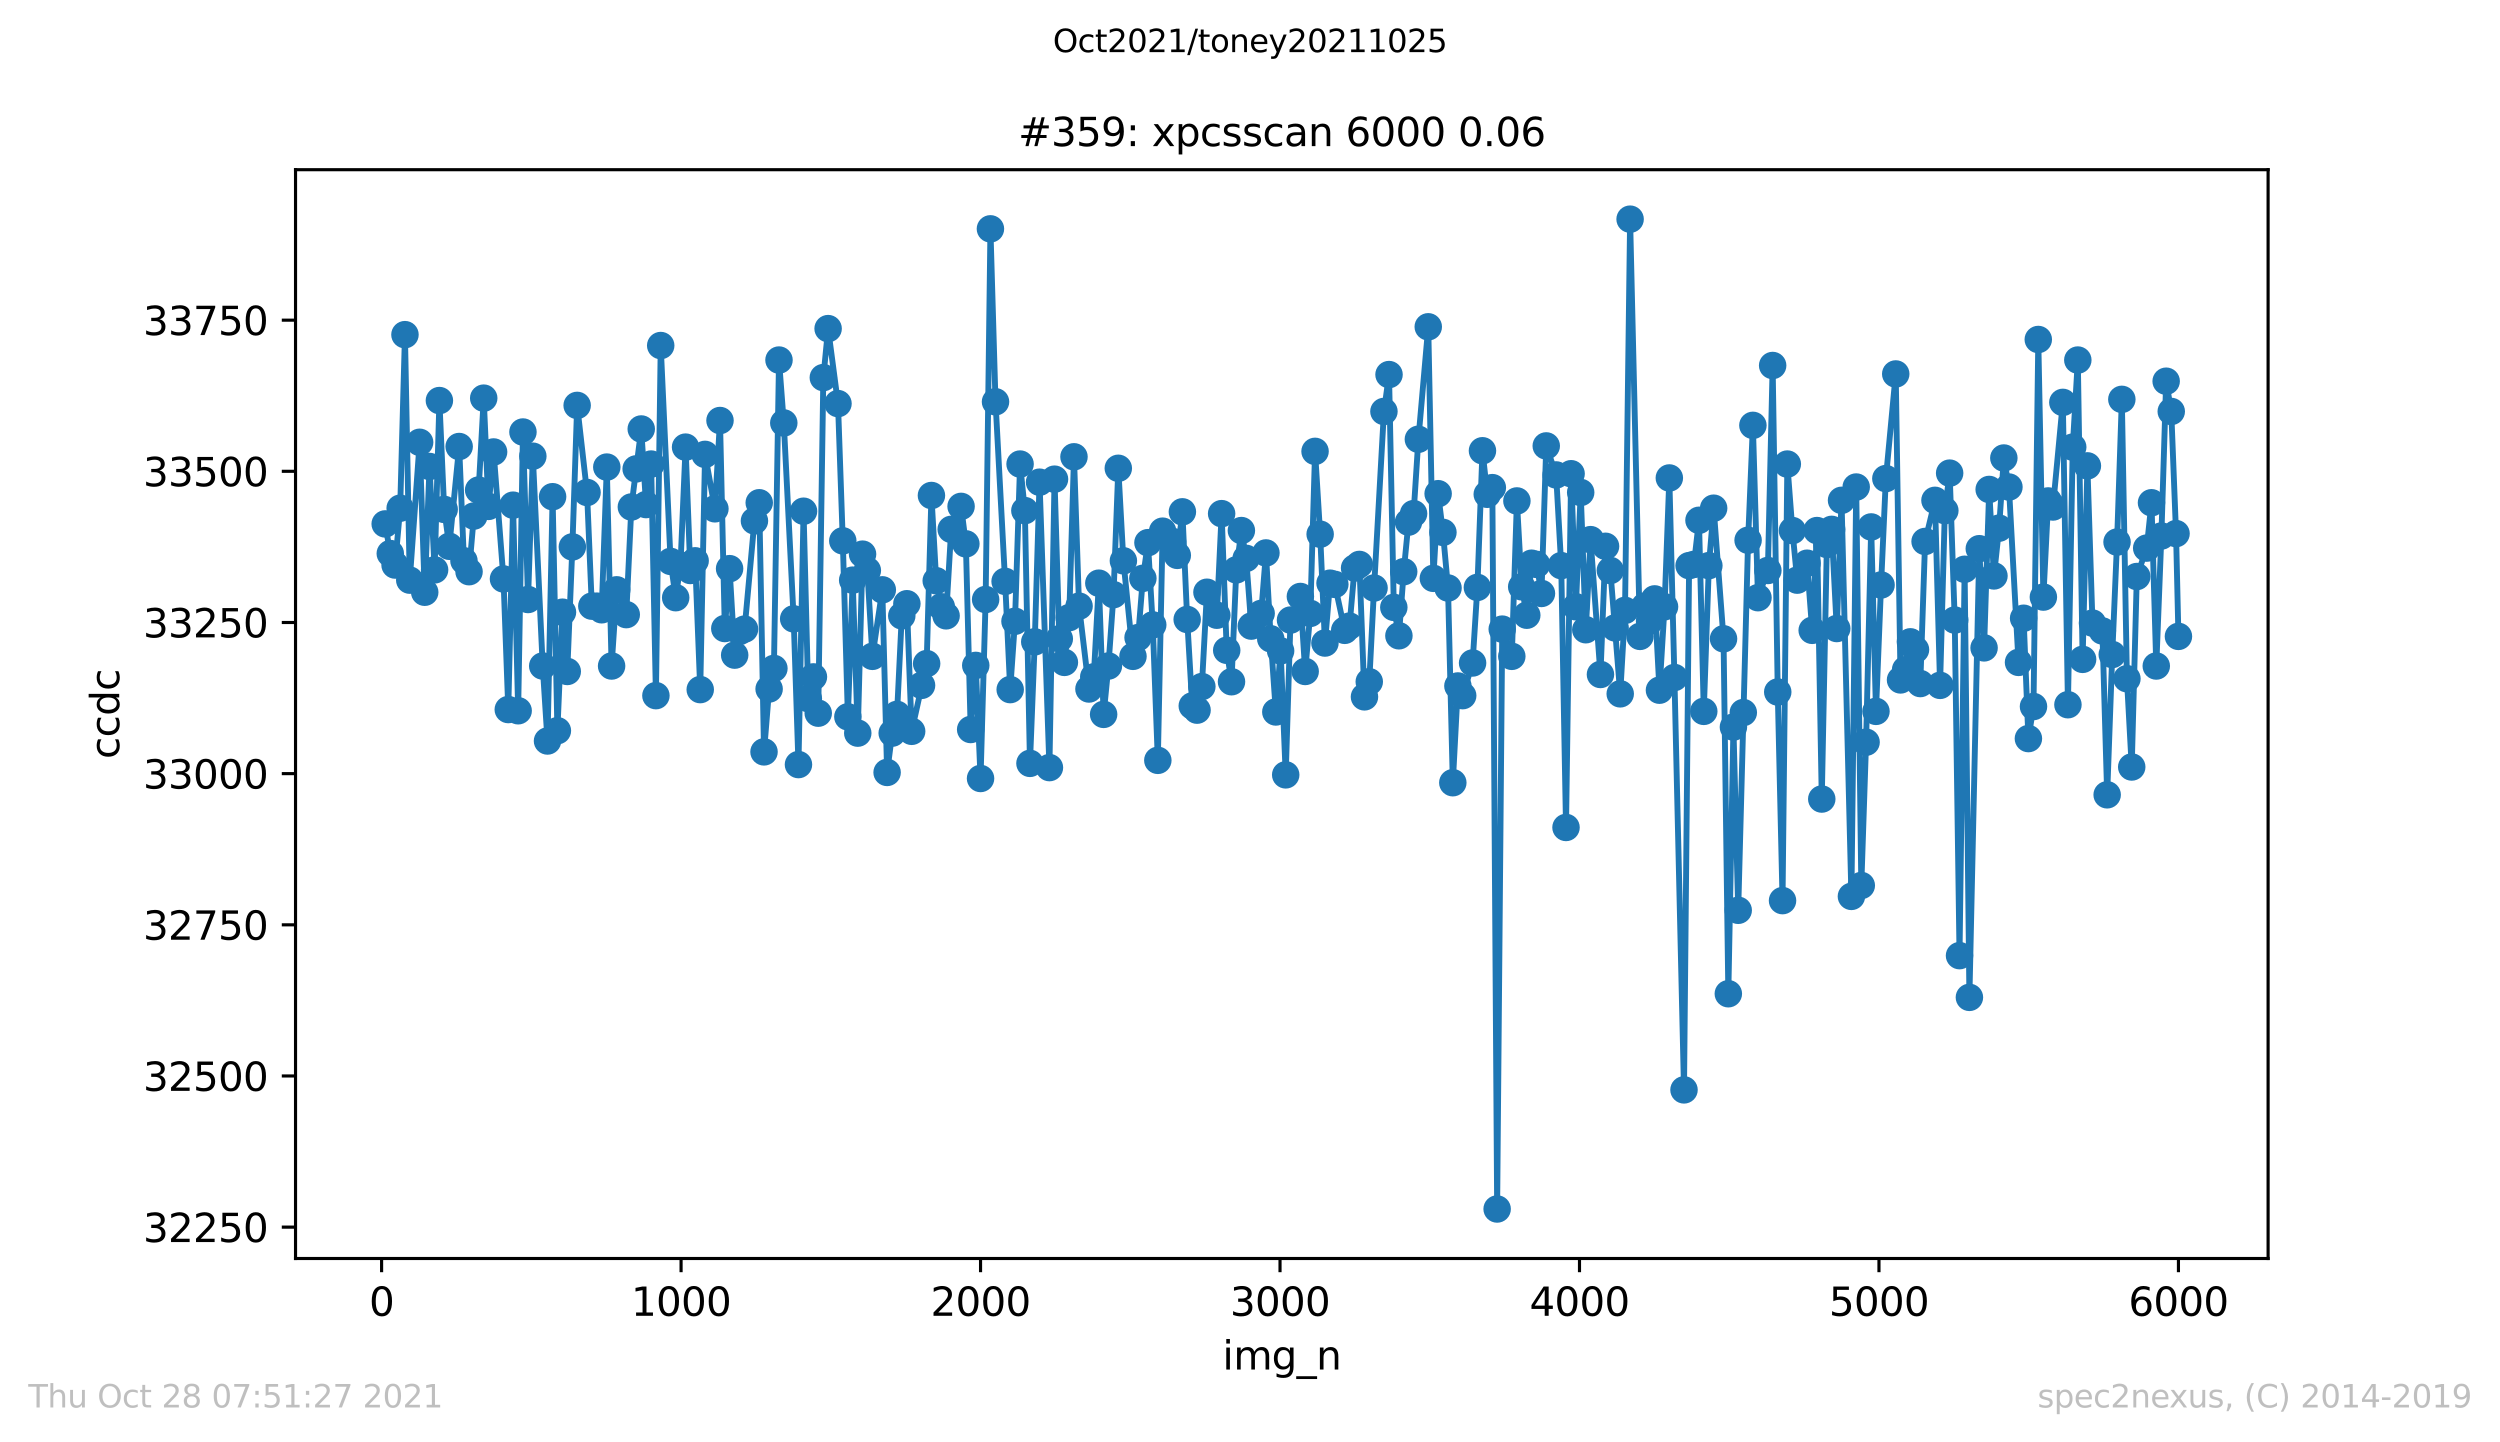 <?xml version="1.0" encoding="utf-8" standalone="no"?>
<!DOCTYPE svg PUBLIC "-//W3C//DTD SVG 1.1//EN"
  "http://www.w3.org/Graphics/SVG/1.1/DTD/svg11.dtd">
<svg height="367.2pt" version="1.1" viewBox="0 0 636.48 367.2" width="636.48pt" xmlns="http://www.w3.org/2000/svg" xmlns:xlink="http://www.w3.org/1999/xlink">
 <defs>
  <style type="text/css">*{stroke-linecap:butt;stroke-linejoin:round;}</style>
 </defs>
 <g id="figure_1">
  <g id="patch_1">
   <path d="M 0 367.2 
L 636.48 367.2 
L 636.48 0 
L 0 0 
z
" style="fill:#ffffff;"/>
  </g>
  <g id="axes_1">
   <g id="patch_2">
    <path d="M 75.24 320.4 
L 577.44 320.4 
L 577.44 43.2 
L 75.24 43.2 
z
" style="fill:#ffffff;"/>
   </g>
   <g id="matplotlib.axis_1">
    <g id="xtick_1">
     <g id="line2d_1">
      <defs>
       <path d="M 0 0 
L 0 3.5 
" id="md82e9c56f2" style="stroke:#000000;stroke-width:0.8;"/>
      </defs>
      <g>
       <use style="stroke:#000000;stroke-width:0.8;" x="97.152" xlink:href="#md82e9c56f2" y="320.4"/>
      </g>
     </g>
     <g id="text_1">
      <!-- 0 -->
      <g transform="translate(93.971 334.998)scale(0.1 -0.1)">
       <defs>
        <path d="M 2034 4250 
Q 1547 4250 1301 3770 
Q 1056 3291 1056 2328 
Q 1056 1369 1301 889 
Q 1547 409 2034 409 
Q 2525 409 2770 889 
Q 3016 1369 3016 2328 
Q 3016 3291 2770 3770 
Q 2525 4250 2034 4250 
z
M 2034 4750 
Q 2819 4750 3233 4129 
Q 3647 3509 3647 2328 
Q 3647 1150 3233 529 
Q 2819 -91 2034 -91 
Q 1250 -91 836 529 
Q 422 1150 422 2328 
Q 422 3509 836 4129 
Q 1250 4750 2034 4750 
z
" id="DejaVuSans-30" transform="scale(0.016)"/>
       </defs>
       <use xlink:href="#DejaVuSans-30"/>
      </g>
     </g>
    </g>
    <g id="xtick_2">
     <g id="line2d_2">
      <g>
       <use style="stroke:#000000;stroke-width:0.8;" x="173.396" xlink:href="#md82e9c56f2" y="320.4"/>
      </g>
     </g>
     <g id="text_2">
      <!-- 1000 -->
      <g transform="translate(160.671 334.998)scale(0.1 -0.1)">
       <defs>
        <path d="M 794 531 
L 1825 531 
L 1825 4091 
L 703 3866 
L 703 4441 
L 1819 4666 
L 2450 4666 
L 2450 531 
L 3481 531 
L 3481 0 
L 794 0 
L 794 531 
z
" id="DejaVuSans-31" transform="scale(0.016)"/>
       </defs>
       <use xlink:href="#DejaVuSans-31"/>
       <use x="63.623" xlink:href="#DejaVuSans-30"/>
       <use x="127.246" xlink:href="#DejaVuSans-30"/>
       <use x="190.869" xlink:href="#DejaVuSans-30"/>
      </g>
     </g>
    </g>
    <g id="xtick_3">
     <g id="line2d_3">
      <g>
       <use style="stroke:#000000;stroke-width:0.8;" x="249.639" xlink:href="#md82e9c56f2" y="320.4"/>
      </g>
     </g>
     <g id="text_3">
      <!-- 2000 -->
      <g transform="translate(236.914 334.998)scale(0.1 -0.1)">
       <defs>
        <path d="M 1228 531 
L 3431 531 
L 3431 0 
L 469 0 
L 469 531 
Q 828 903 1448 1529 
Q 2069 2156 2228 2338 
Q 2531 2678 2651 2914 
Q 2772 3150 2772 3378 
Q 2772 3750 2511 3984 
Q 2250 4219 1831 4219 
Q 1534 4219 1204 4116 
Q 875 4013 500 3803 
L 500 4441 
Q 881 4594 1212 4672 
Q 1544 4750 1819 4750 
Q 2544 4750 2975 4387 
Q 3406 4025 3406 3419 
Q 3406 3131 3298 2873 
Q 3191 2616 2906 2266 
Q 2828 2175 2409 1742 
Q 1991 1309 1228 531 
z
" id="DejaVuSans-32" transform="scale(0.016)"/>
       </defs>
       <use xlink:href="#DejaVuSans-32"/>
       <use x="63.623" xlink:href="#DejaVuSans-30"/>
       <use x="127.246" xlink:href="#DejaVuSans-30"/>
       <use x="190.869" xlink:href="#DejaVuSans-30"/>
      </g>
     </g>
    </g>
    <g id="xtick_4">
     <g id="line2d_4">
      <g>
       <use style="stroke:#000000;stroke-width:0.8;" x="325.883" xlink:href="#md82e9c56f2" y="320.4"/>
      </g>
     </g>
     <g id="text_4">
      <!-- 3000 -->
      <g transform="translate(313.158 334.998)scale(0.1 -0.1)">
       <defs>
        <path d="M 2597 2516 
Q 3050 2419 3304 2112 
Q 3559 1806 3559 1356 
Q 3559 666 3084 287 
Q 2609 -91 1734 -91 
Q 1441 -91 1130 -33 
Q 819 25 488 141 
L 488 750 
Q 750 597 1062 519 
Q 1375 441 1716 441 
Q 2309 441 2620 675 
Q 2931 909 2931 1356 
Q 2931 1769 2642 2001 
Q 2353 2234 1838 2234 
L 1294 2234 
L 1294 2753 
L 1863 2753 
Q 2328 2753 2575 2939 
Q 2822 3125 2822 3475 
Q 2822 3834 2567 4026 
Q 2313 4219 1838 4219 
Q 1578 4219 1281 4162 
Q 984 4106 628 3988 
L 628 4550 
Q 988 4650 1302 4700 
Q 1616 4750 1894 4750 
Q 2613 4750 3031 4423 
Q 3450 4097 3450 3541 
Q 3450 3153 3228 2886 
Q 3006 2619 2597 2516 
z
" id="DejaVuSans-33" transform="scale(0.016)"/>
       </defs>
       <use xlink:href="#DejaVuSans-33"/>
       <use x="63.623" xlink:href="#DejaVuSans-30"/>
       <use x="127.246" xlink:href="#DejaVuSans-30"/>
       <use x="190.869" xlink:href="#DejaVuSans-30"/>
      </g>
     </g>
    </g>
    <g id="xtick_5">
     <g id="line2d_5">
      <g>
       <use style="stroke:#000000;stroke-width:0.8;" x="402.126" xlink:href="#md82e9c56f2" y="320.4"/>
      </g>
     </g>
     <g id="text_5">
      <!-- 4000 -->
      <g transform="translate(389.401 334.998)scale(0.1 -0.1)">
       <defs>
        <path d="M 2419 4116 
L 825 1625 
L 2419 1625 
L 2419 4116 
z
M 2253 4666 
L 3047 4666 
L 3047 1625 
L 3713 1625 
L 3713 1100 
L 3047 1100 
L 3047 0 
L 2419 0 
L 2419 1100 
L 313 1100 
L 313 1709 
L 2253 4666 
z
" id="DejaVuSans-34" transform="scale(0.016)"/>
       </defs>
       <use xlink:href="#DejaVuSans-34"/>
       <use x="63.623" xlink:href="#DejaVuSans-30"/>
       <use x="127.246" xlink:href="#DejaVuSans-30"/>
       <use x="190.869" xlink:href="#DejaVuSans-30"/>
      </g>
     </g>
    </g>
    <g id="xtick_6">
     <g id="line2d_6">
      <g>
       <use style="stroke:#000000;stroke-width:0.8;" x="478.369" xlink:href="#md82e9c56f2" y="320.4"/>
      </g>
     </g>
     <g id="text_6">
      <!-- 5000 -->
      <g transform="translate(465.644 334.998)scale(0.1 -0.1)">
       <defs>
        <path d="M 691 4666 
L 3169 4666 
L 3169 4134 
L 1269 4134 
L 1269 2991 
Q 1406 3038 1543 3061 
Q 1681 3084 1819 3084 
Q 2600 3084 3056 2656 
Q 3513 2228 3513 1497 
Q 3513 744 3044 326 
Q 2575 -91 1722 -91 
Q 1428 -91 1123 -41 
Q 819 9 494 109 
L 494 744 
Q 775 591 1075 516 
Q 1375 441 1709 441 
Q 2250 441 2565 725 
Q 2881 1009 2881 1497 
Q 2881 1984 2565 2268 
Q 2250 2553 1709 2553 
Q 1456 2553 1204 2497 
Q 953 2441 691 2322 
L 691 4666 
z
" id="DejaVuSans-35" transform="scale(0.016)"/>
       </defs>
       <use xlink:href="#DejaVuSans-35"/>
       <use x="63.623" xlink:href="#DejaVuSans-30"/>
       <use x="127.246" xlink:href="#DejaVuSans-30"/>
       <use x="190.869" xlink:href="#DejaVuSans-30"/>
      </g>
     </g>
    </g>
    <g id="xtick_7">
     <g id="line2d_7">
      <g>
       <use style="stroke:#000000;stroke-width:0.8;" x="554.613" xlink:href="#md82e9c56f2" y="320.4"/>
      </g>
     </g>
     <g id="text_7">
      <!-- 6000 -->
      <g transform="translate(541.888 334.998)scale(0.1 -0.1)">
       <defs>
        <path d="M 2113 2584 
Q 1688 2584 1439 2293 
Q 1191 2003 1191 1497 
Q 1191 994 1439 701 
Q 1688 409 2113 409 
Q 2538 409 2786 701 
Q 3034 994 3034 1497 
Q 3034 2003 2786 2293 
Q 2538 2584 2113 2584 
z
M 3366 4563 
L 3366 3988 
Q 3128 4100 2886 4159 
Q 2644 4219 2406 4219 
Q 1781 4219 1451 3797 
Q 1122 3375 1075 2522 
Q 1259 2794 1537 2939 
Q 1816 3084 2150 3084 
Q 2853 3084 3261 2657 
Q 3669 2231 3669 1497 
Q 3669 778 3244 343 
Q 2819 -91 2113 -91 
Q 1303 -91 875 529 
Q 447 1150 447 2328 
Q 447 3434 972 4092 
Q 1497 4750 2381 4750 
Q 2619 4750 2861 4703 
Q 3103 4656 3366 4563 
z
" id="DejaVuSans-36" transform="scale(0.016)"/>
       </defs>
       <use xlink:href="#DejaVuSans-36"/>
       <use x="63.623" xlink:href="#DejaVuSans-30"/>
       <use x="127.246" xlink:href="#DejaVuSans-30"/>
       <use x="190.869" xlink:href="#DejaVuSans-30"/>
      </g>
     </g>
    </g>
    <g id="text_8">
     <!-- img_n -->
     <g transform="translate(311.238 348.677)scale(0.1 -0.1)">
      <defs>
       <path d="M 603 3500 
L 1178 3500 
L 1178 0 
L 603 0 
L 603 3500 
z
M 603 4863 
L 1178 4863 
L 1178 4134 
L 603 4134 
L 603 4863 
z
" id="DejaVuSans-69" transform="scale(0.016)"/>
       <path d="M 3328 2828 
Q 3544 3216 3844 3400 
Q 4144 3584 4550 3584 
Q 5097 3584 5394 3201 
Q 5691 2819 5691 2113 
L 5691 0 
L 5113 0 
L 5113 2094 
Q 5113 2597 4934 2840 
Q 4756 3084 4391 3084 
Q 3944 3084 3684 2787 
Q 3425 2491 3425 1978 
L 3425 0 
L 2847 0 
L 2847 2094 
Q 2847 2600 2669 2842 
Q 2491 3084 2119 3084 
Q 1678 3084 1418 2786 
Q 1159 2488 1159 1978 
L 1159 0 
L 581 0 
L 581 3500 
L 1159 3500 
L 1159 2956 
Q 1356 3278 1631 3431 
Q 1906 3584 2284 3584 
Q 2666 3584 2933 3390 
Q 3200 3197 3328 2828 
z
" id="DejaVuSans-6d" transform="scale(0.016)"/>
       <path d="M 2906 1791 
Q 2906 2416 2648 2759 
Q 2391 3103 1925 3103 
Q 1463 3103 1205 2759 
Q 947 2416 947 1791 
Q 947 1169 1205 825 
Q 1463 481 1925 481 
Q 2391 481 2648 825 
Q 2906 1169 2906 1791 
z
M 3481 434 
Q 3481 -459 3084 -895 
Q 2688 -1331 1869 -1331 
Q 1566 -1331 1297 -1286 
Q 1028 -1241 775 -1147 
L 775 -588 
Q 1028 -725 1275 -790 
Q 1522 -856 1778 -856 
Q 2344 -856 2625 -561 
Q 2906 -266 2906 331 
L 2906 616 
Q 2728 306 2450 153 
Q 2172 0 1784 0 
Q 1141 0 747 490 
Q 353 981 353 1791 
Q 353 2603 747 3093 
Q 1141 3584 1784 3584 
Q 2172 3584 2450 3431 
Q 2728 3278 2906 2969 
L 2906 3500 
L 3481 3500 
L 3481 434 
z
" id="DejaVuSans-67" transform="scale(0.016)"/>
       <path d="M 3263 -1063 
L 3263 -1509 
L -63 -1509 
L -63 -1063 
L 3263 -1063 
z
" id="DejaVuSans-5f" transform="scale(0.016)"/>
       <path d="M 3513 2113 
L 3513 0 
L 2938 0 
L 2938 2094 
Q 2938 2591 2744 2837 
Q 2550 3084 2163 3084 
Q 1697 3084 1428 2787 
Q 1159 2491 1159 1978 
L 1159 0 
L 581 0 
L 581 3500 
L 1159 3500 
L 1159 2956 
Q 1366 3272 1645 3428 
Q 1925 3584 2291 3584 
Q 2894 3584 3203 3211 
Q 3513 2838 3513 2113 
z
" id="DejaVuSans-6e" transform="scale(0.016)"/>
      </defs>
      <use xlink:href="#DejaVuSans-69"/>
      <use x="27.783" xlink:href="#DejaVuSans-6d"/>
      <use x="125.195" xlink:href="#DejaVuSans-67"/>
      <use x="188.672" xlink:href="#DejaVuSans-5f"/>
      <use x="238.672" xlink:href="#DejaVuSans-6e"/>
     </g>
    </g>
   </g>
   <g id="matplotlib.axis_2">
    <g id="ytick_1">
     <g id="line2d_8">
      <defs>
       <path d="M 0 0 
L -3.5 0 
" id="mff4d769dc9" style="stroke:#000000;stroke-width:0.8;"/>
      </defs>
      <g>
       <use style="stroke:#000000;stroke-width:0.8;" x="75.24" xlink:href="#mff4d769dc9" y="312.418"/>
      </g>
     </g>
     <g id="text_9">
      <!-- 32250 -->
      <g transform="translate(36.428 316.217)scale(0.1 -0.1)">
       <use xlink:href="#DejaVuSans-33"/>
       <use x="63.623" xlink:href="#DejaVuSans-32"/>
       <use x="127.246" xlink:href="#DejaVuSans-32"/>
       <use x="190.869" xlink:href="#DejaVuSans-35"/>
       <use x="254.492" xlink:href="#DejaVuSans-30"/>
      </g>
     </g>
    </g>
    <g id="ytick_2">
     <g id="line2d_9">
      <g>
       <use style="stroke:#000000;stroke-width:0.8;" x="75.24" xlink:href="#mff4d769dc9" y="273.933"/>
      </g>
     </g>
     <g id="text_10">
      <!-- 32500 -->
      <g transform="translate(36.428 277.732)scale(0.1 -0.1)">
       <use xlink:href="#DejaVuSans-33"/>
       <use x="63.623" xlink:href="#DejaVuSans-32"/>
       <use x="127.246" xlink:href="#DejaVuSans-35"/>
       <use x="190.869" xlink:href="#DejaVuSans-30"/>
       <use x="254.492" xlink:href="#DejaVuSans-30"/>
      </g>
     </g>
    </g>
    <g id="ytick_3">
     <g id="line2d_10">
      <g>
       <use style="stroke:#000000;stroke-width:0.8;" x="75.24" xlink:href="#mff4d769dc9" y="235.448"/>
      </g>
     </g>
     <g id="text_11">
      <!-- 32750 -->
      <g transform="translate(36.428 239.247)scale(0.1 -0.1)">
       <defs>
        <path d="M 525 4666 
L 3525 4666 
L 3525 4397 
L 1831 0 
L 1172 0 
L 2766 4134 
L 525 4134 
L 525 4666 
z
" id="DejaVuSans-37" transform="scale(0.016)"/>
       </defs>
       <use xlink:href="#DejaVuSans-33"/>
       <use x="63.623" xlink:href="#DejaVuSans-32"/>
       <use x="127.246" xlink:href="#DejaVuSans-37"/>
       <use x="190.869" xlink:href="#DejaVuSans-35"/>
       <use x="254.492" xlink:href="#DejaVuSans-30"/>
      </g>
     </g>
    </g>
    <g id="ytick_4">
     <g id="line2d_11">
      <g>
       <use style="stroke:#000000;stroke-width:0.8;" x="75.24" xlink:href="#mff4d769dc9" y="196.963"/>
      </g>
     </g>
     <g id="text_12">
      <!-- 33000 -->
      <g transform="translate(36.428 200.762)scale(0.1 -0.1)">
       <use xlink:href="#DejaVuSans-33"/>
       <use x="63.623" xlink:href="#DejaVuSans-33"/>
       <use x="127.246" xlink:href="#DejaVuSans-30"/>
       <use x="190.869" xlink:href="#DejaVuSans-30"/>
       <use x="254.492" xlink:href="#DejaVuSans-30"/>
      </g>
     </g>
    </g>
    <g id="ytick_5">
     <g id="line2d_12">
      <g>
       <use style="stroke:#000000;stroke-width:0.8;" x="75.24" xlink:href="#mff4d769dc9" y="158.478"/>
      </g>
     </g>
     <g id="text_13">
      <!-- 33250 -->
      <g transform="translate(36.428 162.277)scale(0.1 -0.1)">
       <use xlink:href="#DejaVuSans-33"/>
       <use x="63.623" xlink:href="#DejaVuSans-33"/>
       <use x="127.246" xlink:href="#DejaVuSans-32"/>
       <use x="190.869" xlink:href="#DejaVuSans-35"/>
       <use x="254.492" xlink:href="#DejaVuSans-30"/>
      </g>
     </g>
    </g>
    <g id="ytick_6">
     <g id="line2d_13">
      <g>
       <use style="stroke:#000000;stroke-width:0.8;" x="75.24" xlink:href="#mff4d769dc9" y="119.993"/>
      </g>
     </g>
     <g id="text_14">
      <!-- 33500 -->
      <g transform="translate(36.428 123.792)scale(0.1 -0.1)">
       <use xlink:href="#DejaVuSans-33"/>
       <use x="63.623" xlink:href="#DejaVuSans-33"/>
       <use x="127.246" xlink:href="#DejaVuSans-35"/>
       <use x="190.869" xlink:href="#DejaVuSans-30"/>
       <use x="254.492" xlink:href="#DejaVuSans-30"/>
      </g>
     </g>
    </g>
    <g id="ytick_7">
     <g id="line2d_14">
      <g>
       <use style="stroke:#000000;stroke-width:0.8;" x="75.24" xlink:href="#mff4d769dc9" y="81.508"/>
      </g>
     </g>
     <g id="text_15">
      <!-- 33750 -->
      <g transform="translate(36.428 85.307)scale(0.1 -0.1)">
       <use xlink:href="#DejaVuSans-33"/>
       <use x="63.623" xlink:href="#DejaVuSans-33"/>
       <use x="127.246" xlink:href="#DejaVuSans-37"/>
       <use x="190.869" xlink:href="#DejaVuSans-35"/>
       <use x="254.492" xlink:href="#DejaVuSans-30"/>
      </g>
     </g>
    </g>
    <g id="text_16">
     <!-- ccdc -->
     <g transform="translate(30.348 193.222)rotate(-90)scale(0.1 -0.1)">
      <defs>
       <path d="M 3122 3366 
L 3122 2828 
Q 2878 2963 2633 3030 
Q 2388 3097 2138 3097 
Q 1578 3097 1268 2742 
Q 959 2388 959 1747 
Q 959 1106 1268 751 
Q 1578 397 2138 397 
Q 2388 397 2633 464 
Q 2878 531 3122 666 
L 3122 134 
Q 2881 22 2623 -34 
Q 2366 -91 2075 -91 
Q 1284 -91 818 406 
Q 353 903 353 1747 
Q 353 2603 823 3093 
Q 1294 3584 2113 3584 
Q 2378 3584 2631 3529 
Q 2884 3475 3122 3366 
z
" id="DejaVuSans-63" transform="scale(0.016)"/>
       <path d="M 2906 2969 
L 2906 4863 
L 3481 4863 
L 3481 0 
L 2906 0 
L 2906 525 
Q 2725 213 2448 61 
Q 2172 -91 1784 -91 
Q 1150 -91 751 415 
Q 353 922 353 1747 
Q 353 2572 751 3078 
Q 1150 3584 1784 3584 
Q 2172 3584 2448 3432 
Q 2725 3281 2906 2969 
z
M 947 1747 
Q 947 1113 1208 752 
Q 1469 391 1925 391 
Q 2381 391 2643 752 
Q 2906 1113 2906 1747 
Q 2906 2381 2643 2742 
Q 2381 3103 1925 3103 
Q 1469 3103 1208 2742 
Q 947 2381 947 1747 
z
" id="DejaVuSans-64" transform="scale(0.016)"/>
      </defs>
      <use xlink:href="#DejaVuSans-63"/>
      <use x="54.98" xlink:href="#DejaVuSans-63"/>
      <use x="109.961" xlink:href="#DejaVuSans-64"/>
      <use x="173.438" xlink:href="#DejaVuSans-63"/>
     </g>
    </g>
   </g>
   <g id="line2d_15">
    <path clip-path="url(#p21cbc6599f)" d="M 98.067 133.386 
L 99.363 140.929 
L 100.583 143.854 
L 101.879 129.383 
L 103.099 85.203 
L 104.319 147.702 
L 106.835 112.604 
L 108.131 150.781 
L 109.351 118.762 
L 110.647 145.085 
L 111.867 101.982 
L 113.087 129.691 
L 114.383 139.082 
L 116.899 113.681 
L 118.119 142.776 
L 119.415 145.547 
L 120.635 131.385 
L 121.855 124.765 
L 123.151 101.366 
L 124.371 128.922 
L 125.667 115.067 
L 128.183 147.394 
L 129.403 180.645 
L 130.623 128.614 
L 131.919 180.953 
L 133.139 109.987 
L 134.435 152.628 
L 135.655 116.145 
L 138.171 169.562 
L 139.391 188.65 
L 140.687 126.459 
L 141.907 186.033 
L 143.203 155.861 
L 144.423 170.947 
L 145.719 139.236 
L 146.939 103.214 
L 149.455 125.381 
L 150.675 154.322 
L 151.971 154.322 
L 153.191 155.245 
L 154.487 118.915 
L 155.707 169.562 
L 157.003 150.165 
L 159.443 156.477 
L 160.739 129.076 
L 163.255 109.217 
L 164.475 128.46 
L 165.771 118.146 
L 166.991 177.105 
L 168.211 87.973 
L 170.727 142.93 
L 172.023 152.167 
L 173.243 143.854 
L 174.539 113.835 
L 175.759 145.239 
L 176.979 142.776 
L 178.275 175.565 
L 179.495 115.683 
L 182.011 129.537 
L 183.307 107.062 
L 184.527 160.017 
L 185.747 144.777 
L 187.043 166.791 
L 188.263 160.787 
L 189.559 160.171 
L 192.075 132.616 
L 193.295 127.998 
L 194.515 191.421 
L 195.811 175.411 
L 197.031 170.178 
L 198.327 91.668 
L 199.547 107.678 
L 202.063 157.554 
L 203.283 194.654 
L 204.579 130.153 
L 205.799 177.875 
L 207.095 172.333 
L 208.315 181.569 
L 209.611 96.132 
L 210.831 83.663 
L 213.347 102.752 
L 214.567 137.696 
L 215.863 182.493 
L 217.083 147.702 
L 218.379 186.649 
L 219.599 141.083 
L 220.819 145.239 
L 222.115 167.099 
L 224.631 150.165 
L 225.851 196.655 
L 227.147 186.649 
L 228.367 181.877 
L 229.587 156.785 
L 230.883 153.706 
L 232.103 186.187 
L 235.915 168.946 
L 237.135 126.151 
L 238.355 147.856 
L 239.651 154.476 
L 240.871 156.785 
L 242.167 134.771 
L 244.683 128.922 
L 245.903 138.466 
L 247.123 185.725 
L 248.419 169.408 
L 249.639 198.195 
L 250.935 152.628 
L 252.155 58.263 
L 253.451 102.29 
L 255.891 148.01 
L 257.187 175.565 
L 258.407 158.17 
L 259.703 118.146 
L 260.923 129.999 
L 262.219 194.346 
L 263.439 163.404 
L 264.659 122.764 
L 267.175 195.424 
L 268.471 121.994 
L 269.691 162.634 
L 270.987 168.638 
L 272.207 157.247 
L 273.427 116.298 
L 274.723 154.322 
L 277.239 175.411 
L 278.459 172.333 
L 279.755 148.472 
L 280.975 181.877 
L 282.195 169.562 
L 283.491 151.397 
L 284.711 119.223 
L 286.007 142.776 
L 288.447 167.099 
L 289.743 162.327 
L 290.963 147.24 
L 292.259 138.158 
L 293.479 159.094 
L 294.775 193.576 
L 295.995 135.233 
L 298.511 137.85 
L 299.731 141.391 
L 301.027 130.307 
L 302.247 157.708 
L 303.543 179.722 
L 304.763 180.799 
L 305.983 174.796 
L 307.279 150.781 
L 309.795 156.631 
L 311.015 130.769 
L 312.311 165.559 
L 313.531 173.564 
L 314.751 145.085 
L 316.047 135.079 
L 317.267 142.16 
L 318.563 159.402 
L 321.079 156.169 
L 322.299 140.775 
L 323.519 162.634 
L 324.815 181.261 
L 326.035 165.713 
L 327.331 197.271 
L 328.551 157.862 
L 331.067 151.859 
L 332.287 170.947 
L 333.583 156.169 
L 334.803 114.913 
L 336.099 136.003 
L 337.319 163.712 
L 338.615 148.472 
L 339.835 148.78 
L 342.351 160.479 
L 343.571 159.402 
L 344.867 144.623 
L 346.087 143.7 
L 347.383 177.413 
L 348.603 173.564 
L 349.823 149.703 
L 352.339 104.753 
L 353.635 95.363 
L 354.855 154.63 
L 356.151 161.865 
L 357.371 145.547 
L 358.591 132.924 
L 359.887 130.769 
L 361.107 111.834 
L 363.623 83.201 
L 364.919 147.24 
L 366.139 125.689 
L 367.359 135.541 
L 368.655 149.703 
L 369.875 199.272 
L 371.171 174.642 
L 372.391 177.105 
L 374.907 168.792 
L 376.127 149.55 
L 377.423 114.759 
L 378.643 125.843 
L 379.939 124.149 
L 381.159 307.8 
L 382.455 160.171 
L 384.895 167.099 
L 386.191 127.536 
L 387.411 149.396 
L 388.707 156.631 
L 389.927 143.392 
L 391.223 143.7 
L 392.443 151.089 
L 393.663 113.528 
L 396.179 120.917 
L 397.475 144.008 
L 398.695 210.664 
L 399.991 120.609 
L 401.211 154.476 
L 402.431 125.381 
L 403.727 160.325 
L 404.947 137.388 
L 407.463 171.717 
L 408.759 139.082 
L 409.979 145.239 
L 412.495 176.643 
L 413.715 155.399 
L 415.011 55.8 
L 417.527 162.019 
L 418.747 154.322 
L 419.967 158.17 
L 421.263 152.474 
L 422.483 175.719 
L 423.779 154.476 
L 424.999 121.686 
L 426.295 172.487 
L 428.735 277.474 
L 430.031 144.008 
L 431.251 143.7 
L 432.547 132.462 
L 433.767 181.107 
L 435.063 144.008 
L 436.283 129.383 
L 438.799 162.634 
L 440.019 252.997 
L 441.315 185.11 
L 442.535 231.754 
L 445.051 137.542 
L 446.271 108.294 
L 447.567 152.167 
L 450.083 145.239 
L 451.303 93.054 
L 452.599 176.181 
L 453.819 229.291 
L 455.039 118.146 
L 456.335 135.079 
L 457.555 147.702 
L 460.071 143.392 
L 461.367 160.479 
L 462.587 135.079 
L 463.807 203.429 
L 465.103 138.62 
L 466.323 134.771 
L 467.619 160.017 
L 468.839 127.382 
L 471.355 228.213 
L 472.575 123.995 
L 473.871 225.442 
L 475.091 188.958 
L 476.387 134.156 
L 477.607 181.107 
L 478.903 148.934 
L 480.123 121.84 
L 482.639 95.209 
L 483.859 173.102 
L 485.155 170.485 
L 486.375 163.404 
L 487.671 165.405 
L 488.891 174.026 
L 490.111 137.85 
L 492.627 127.382 
L 493.923 174.488 
L 495.143 129.999 
L 496.363 120.455 
L 497.659 157.862 
L 498.879 243.299 
L 500.175 144.931 
L 501.395 253.921 
L 503.911 139.697 
L 505.131 164.944 
L 506.427 124.611 
L 507.647 146.625 
L 508.943 134.463 
L 510.163 116.606 
L 511.459 123.995 
L 513.899 168.638 
L 515.195 157.4 
L 516.415 188.035 
L 517.711 179.876 
L 518.931 86.434 
L 520.227 152.013 
L 521.447 127.536 
L 522.667 129.076 
L 525.183 102.444 
L 526.479 179.414 
L 527.699 113.835 
L 528.995 91.668 
L 530.215 167.868 
L 531.435 118.608 
L 532.731 158.632 
L 535.247 160.633 
L 536.467 202.351 
L 537.763 166.637 
L 538.983 138.004 
L 540.203 101.674 
L 541.499 172.795 
L 542.719 195.27 
L 544.015 146.779 
L 546.531 139.543 
L 547.751 127.998 
L 548.971 169.562 
L 550.267 136.465 
L 551.487 97.056 
L 552.783 104.753 
L 554.003 135.849 
L 554.613 162.019 
L 554.613 162.019 
" style="fill:none;stroke:#1f77b4;stroke-linecap:square;stroke-width:1.5;"/>
    <defs>
     <path d="M 0 3 
C 0.796 3 1.559 2.684 2.121 2.121 
C 2.684 1.559 3 0.796 3 0 
C 3 -0.796 2.684 -1.559 2.121 -2.121 
C 1.559 -2.684 0.796 -3 0 -3 
C -0.796 -3 -1.559 -2.684 -2.121 -2.121 
C -2.684 -1.559 -3 -0.796 -3 0 
C -3 0.796 -2.684 1.559 -2.121 2.121 
C -1.559 2.684 -0.796 3 0 3 
z
" id="mad5ec6f677" style="stroke:#1f77b4;"/>
    </defs>
    <g clip-path="url(#p21cbc6599f)">
     <use style="fill:#1f77b4;stroke:#1f77b4;" x="98.067" xlink:href="#mad5ec6f677" y="133.386"/>
     <use style="fill:#1f77b4;stroke:#1f77b4;" x="99.363" xlink:href="#mad5ec6f677" y="140.929"/>
     <use style="fill:#1f77b4;stroke:#1f77b4;" x="100.583" xlink:href="#mad5ec6f677" y="143.854"/>
     <use style="fill:#1f77b4;stroke:#1f77b4;" x="101.879" xlink:href="#mad5ec6f677" y="129.383"/>
     <use style="fill:#1f77b4;stroke:#1f77b4;" x="103.099" xlink:href="#mad5ec6f677" y="85.203"/>
     <use style="fill:#1f77b4;stroke:#1f77b4;" x="104.319" xlink:href="#mad5ec6f677" y="147.702"/>
     <use style="fill:#1f77b4;stroke:#1f77b4;" x="106.835" xlink:href="#mad5ec6f677" y="112.604"/>
     <use style="fill:#1f77b4;stroke:#1f77b4;" x="108.131" xlink:href="#mad5ec6f677" y="150.781"/>
     <use style="fill:#1f77b4;stroke:#1f77b4;" x="109.351" xlink:href="#mad5ec6f677" y="118.762"/>
     <use style="fill:#1f77b4;stroke:#1f77b4;" x="110.647" xlink:href="#mad5ec6f677" y="145.085"/>
     <use style="fill:#1f77b4;stroke:#1f77b4;" x="111.867" xlink:href="#mad5ec6f677" y="101.982"/>
     <use style="fill:#1f77b4;stroke:#1f77b4;" x="113.087" xlink:href="#mad5ec6f677" y="129.691"/>
     <use style="fill:#1f77b4;stroke:#1f77b4;" x="114.383" xlink:href="#mad5ec6f677" y="139.082"/>
     <use style="fill:#1f77b4;stroke:#1f77b4;" x="116.899" xlink:href="#mad5ec6f677" y="113.681"/>
     <use style="fill:#1f77b4;stroke:#1f77b4;" x="118.119" xlink:href="#mad5ec6f677" y="142.776"/>
     <use style="fill:#1f77b4;stroke:#1f77b4;" x="119.415" xlink:href="#mad5ec6f677" y="145.547"/>
     <use style="fill:#1f77b4;stroke:#1f77b4;" x="120.635" xlink:href="#mad5ec6f677" y="131.385"/>
     <use style="fill:#1f77b4;stroke:#1f77b4;" x="121.855" xlink:href="#mad5ec6f677" y="124.765"/>
     <use style="fill:#1f77b4;stroke:#1f77b4;" x="123.151" xlink:href="#mad5ec6f677" y="101.366"/>
     <use style="fill:#1f77b4;stroke:#1f77b4;" x="124.371" xlink:href="#mad5ec6f677" y="128.922"/>
     <use style="fill:#1f77b4;stroke:#1f77b4;" x="125.667" xlink:href="#mad5ec6f677" y="115.067"/>
     <use style="fill:#1f77b4;stroke:#1f77b4;" x="128.183" xlink:href="#mad5ec6f677" y="147.394"/>
     <use style="fill:#1f77b4;stroke:#1f77b4;" x="129.403" xlink:href="#mad5ec6f677" y="180.645"/>
     <use style="fill:#1f77b4;stroke:#1f77b4;" x="130.623" xlink:href="#mad5ec6f677" y="128.614"/>
     <use style="fill:#1f77b4;stroke:#1f77b4;" x="131.919" xlink:href="#mad5ec6f677" y="180.953"/>
     <use style="fill:#1f77b4;stroke:#1f77b4;" x="133.139" xlink:href="#mad5ec6f677" y="109.987"/>
     <use style="fill:#1f77b4;stroke:#1f77b4;" x="134.435" xlink:href="#mad5ec6f677" y="152.628"/>
     <use style="fill:#1f77b4;stroke:#1f77b4;" x="135.655" xlink:href="#mad5ec6f677" y="116.145"/>
     <use style="fill:#1f77b4;stroke:#1f77b4;" x="138.171" xlink:href="#mad5ec6f677" y="169.562"/>
     <use style="fill:#1f77b4;stroke:#1f77b4;" x="139.391" xlink:href="#mad5ec6f677" y="188.65"/>
     <use style="fill:#1f77b4;stroke:#1f77b4;" x="140.687" xlink:href="#mad5ec6f677" y="126.459"/>
     <use style="fill:#1f77b4;stroke:#1f77b4;" x="141.907" xlink:href="#mad5ec6f677" y="186.033"/>
     <use style="fill:#1f77b4;stroke:#1f77b4;" x="143.203" xlink:href="#mad5ec6f677" y="155.861"/>
     <use style="fill:#1f77b4;stroke:#1f77b4;" x="144.423" xlink:href="#mad5ec6f677" y="170.947"/>
     <use style="fill:#1f77b4;stroke:#1f77b4;" x="145.719" xlink:href="#mad5ec6f677" y="139.236"/>
     <use style="fill:#1f77b4;stroke:#1f77b4;" x="146.939" xlink:href="#mad5ec6f677" y="103.214"/>
     <use style="fill:#1f77b4;stroke:#1f77b4;" x="149.455" xlink:href="#mad5ec6f677" y="125.381"/>
     <use style="fill:#1f77b4;stroke:#1f77b4;" x="150.675" xlink:href="#mad5ec6f677" y="154.322"/>
     <use style="fill:#1f77b4;stroke:#1f77b4;" x="151.971" xlink:href="#mad5ec6f677" y="154.322"/>
     <use style="fill:#1f77b4;stroke:#1f77b4;" x="153.191" xlink:href="#mad5ec6f677" y="155.245"/>
     <use style="fill:#1f77b4;stroke:#1f77b4;" x="154.487" xlink:href="#mad5ec6f677" y="118.915"/>
     <use style="fill:#1f77b4;stroke:#1f77b4;" x="155.707" xlink:href="#mad5ec6f677" y="169.562"/>
     <use style="fill:#1f77b4;stroke:#1f77b4;" x="157.003" xlink:href="#mad5ec6f677" y="150.165"/>
     <use style="fill:#1f77b4;stroke:#1f77b4;" x="159.443" xlink:href="#mad5ec6f677" y="156.477"/>
     <use style="fill:#1f77b4;stroke:#1f77b4;" x="160.739" xlink:href="#mad5ec6f677" y="129.076"/>
     <use style="fill:#1f77b4;stroke:#1f77b4;" x="161.959" xlink:href="#mad5ec6f677" y="119.377"/>
     <use style="fill:#1f77b4;stroke:#1f77b4;" x="163.255" xlink:href="#mad5ec6f677" y="109.217"/>
     <use style="fill:#1f77b4;stroke:#1f77b4;" x="164.475" xlink:href="#mad5ec6f677" y="128.46"/>
     <use style="fill:#1f77b4;stroke:#1f77b4;" x="165.771" xlink:href="#mad5ec6f677" y="118.146"/>
     <use style="fill:#1f77b4;stroke:#1f77b4;" x="166.991" xlink:href="#mad5ec6f677" y="177.105"/>
     <use style="fill:#1f77b4;stroke:#1f77b4;" x="168.211" xlink:href="#mad5ec6f677" y="87.973"/>
     <use style="fill:#1f77b4;stroke:#1f77b4;" x="170.727" xlink:href="#mad5ec6f677" y="142.93"/>
     <use style="fill:#1f77b4;stroke:#1f77b4;" x="172.023" xlink:href="#mad5ec6f677" y="152.167"/>
     <use style="fill:#1f77b4;stroke:#1f77b4;" x="173.243" xlink:href="#mad5ec6f677" y="143.854"/>
     <use style="fill:#1f77b4;stroke:#1f77b4;" x="174.539" xlink:href="#mad5ec6f677" y="113.835"/>
     <use style="fill:#1f77b4;stroke:#1f77b4;" x="175.759" xlink:href="#mad5ec6f677" y="145.239"/>
     <use style="fill:#1f77b4;stroke:#1f77b4;" x="176.979" xlink:href="#mad5ec6f677" y="142.776"/>
     <use style="fill:#1f77b4;stroke:#1f77b4;" x="178.275" xlink:href="#mad5ec6f677" y="175.565"/>
     <use style="fill:#1f77b4;stroke:#1f77b4;" x="179.495" xlink:href="#mad5ec6f677" y="115.683"/>
     <use style="fill:#1f77b4;stroke:#1f77b4;" x="182.011" xlink:href="#mad5ec6f677" y="129.537"/>
     <use style="fill:#1f77b4;stroke:#1f77b4;" x="183.307" xlink:href="#mad5ec6f677" y="107.062"/>
     <use style="fill:#1f77b4;stroke:#1f77b4;" x="184.527" xlink:href="#mad5ec6f677" y="160.017"/>
     <use style="fill:#1f77b4;stroke:#1f77b4;" x="185.747" xlink:href="#mad5ec6f677" y="144.777"/>
     <use style="fill:#1f77b4;stroke:#1f77b4;" x="187.043" xlink:href="#mad5ec6f677" y="166.791"/>
     <use style="fill:#1f77b4;stroke:#1f77b4;" x="188.263" xlink:href="#mad5ec6f677" y="160.787"/>
     <use style="fill:#1f77b4;stroke:#1f77b4;" x="189.559" xlink:href="#mad5ec6f677" y="160.171"/>
     <use style="fill:#1f77b4;stroke:#1f77b4;" x="192.075" xlink:href="#mad5ec6f677" y="132.616"/>
     <use style="fill:#1f77b4;stroke:#1f77b4;" x="193.295" xlink:href="#mad5ec6f677" y="127.998"/>
     <use style="fill:#1f77b4;stroke:#1f77b4;" x="194.515" xlink:href="#mad5ec6f677" y="191.421"/>
     <use style="fill:#1f77b4;stroke:#1f77b4;" x="195.811" xlink:href="#mad5ec6f677" y="175.411"/>
     <use style="fill:#1f77b4;stroke:#1f77b4;" x="197.031" xlink:href="#mad5ec6f677" y="170.178"/>
     <use style="fill:#1f77b4;stroke:#1f77b4;" x="198.327" xlink:href="#mad5ec6f677" y="91.668"/>
     <use style="fill:#1f77b4;stroke:#1f77b4;" x="199.547" xlink:href="#mad5ec6f677" y="107.678"/>
     <use style="fill:#1f77b4;stroke:#1f77b4;" x="202.063" xlink:href="#mad5ec6f677" y="157.554"/>
     <use style="fill:#1f77b4;stroke:#1f77b4;" x="203.283" xlink:href="#mad5ec6f677" y="194.654"/>
     <use style="fill:#1f77b4;stroke:#1f77b4;" x="204.579" xlink:href="#mad5ec6f677" y="130.153"/>
     <use style="fill:#1f77b4;stroke:#1f77b4;" x="205.799" xlink:href="#mad5ec6f677" y="177.875"/>
     <use style="fill:#1f77b4;stroke:#1f77b4;" x="207.095" xlink:href="#mad5ec6f677" y="172.333"/>
     <use style="fill:#1f77b4;stroke:#1f77b4;" x="208.315" xlink:href="#mad5ec6f677" y="181.569"/>
     <use style="fill:#1f77b4;stroke:#1f77b4;" x="209.611" xlink:href="#mad5ec6f677" y="96.132"/>
     <use style="fill:#1f77b4;stroke:#1f77b4;" x="210.831" xlink:href="#mad5ec6f677" y="83.663"/>
     <use style="fill:#1f77b4;stroke:#1f77b4;" x="213.347" xlink:href="#mad5ec6f677" y="102.752"/>
     <use style="fill:#1f77b4;stroke:#1f77b4;" x="214.567" xlink:href="#mad5ec6f677" y="137.696"/>
     <use style="fill:#1f77b4;stroke:#1f77b4;" x="215.863" xlink:href="#mad5ec6f677" y="182.493"/>
     <use style="fill:#1f77b4;stroke:#1f77b4;" x="217.083" xlink:href="#mad5ec6f677" y="147.702"/>
     <use style="fill:#1f77b4;stroke:#1f77b4;" x="218.379" xlink:href="#mad5ec6f677" y="186.649"/>
     <use style="fill:#1f77b4;stroke:#1f77b4;" x="219.599" xlink:href="#mad5ec6f677" y="141.083"/>
     <use style="fill:#1f77b4;stroke:#1f77b4;" x="220.819" xlink:href="#mad5ec6f677" y="145.239"/>
     <use style="fill:#1f77b4;stroke:#1f77b4;" x="222.115" xlink:href="#mad5ec6f677" y="167.099"/>
     <use style="fill:#1f77b4;stroke:#1f77b4;" x="224.631" xlink:href="#mad5ec6f677" y="150.165"/>
     <use style="fill:#1f77b4;stroke:#1f77b4;" x="225.851" xlink:href="#mad5ec6f677" y="196.655"/>
     <use style="fill:#1f77b4;stroke:#1f77b4;" x="227.147" xlink:href="#mad5ec6f677" y="186.649"/>
     <use style="fill:#1f77b4;stroke:#1f77b4;" x="228.367" xlink:href="#mad5ec6f677" y="181.877"/>
     <use style="fill:#1f77b4;stroke:#1f77b4;" x="229.587" xlink:href="#mad5ec6f677" y="156.785"/>
     <use style="fill:#1f77b4;stroke:#1f77b4;" x="230.883" xlink:href="#mad5ec6f677" y="153.706"/>
     <use style="fill:#1f77b4;stroke:#1f77b4;" x="232.103" xlink:href="#mad5ec6f677" y="186.187"/>
     <use style="fill:#1f77b4;stroke:#1f77b4;" x="234.619" xlink:href="#mad5ec6f677" y="174.488"/>
     <use style="fill:#1f77b4;stroke:#1f77b4;" x="235.915" xlink:href="#mad5ec6f677" y="168.946"/>
     <use style="fill:#1f77b4;stroke:#1f77b4;" x="237.135" xlink:href="#mad5ec6f677" y="126.151"/>
     <use style="fill:#1f77b4;stroke:#1f77b4;" x="238.355" xlink:href="#mad5ec6f677" y="147.856"/>
     <use style="fill:#1f77b4;stroke:#1f77b4;" x="239.651" xlink:href="#mad5ec6f677" y="154.476"/>
     <use style="fill:#1f77b4;stroke:#1f77b4;" x="240.871" xlink:href="#mad5ec6f677" y="156.785"/>
     <use style="fill:#1f77b4;stroke:#1f77b4;" x="242.167" xlink:href="#mad5ec6f677" y="134.771"/>
     <use style="fill:#1f77b4;stroke:#1f77b4;" x="244.683" xlink:href="#mad5ec6f677" y="128.922"/>
     <use style="fill:#1f77b4;stroke:#1f77b4;" x="245.903" xlink:href="#mad5ec6f677" y="138.466"/>
     <use style="fill:#1f77b4;stroke:#1f77b4;" x="247.123" xlink:href="#mad5ec6f677" y="185.725"/>
     <use style="fill:#1f77b4;stroke:#1f77b4;" x="248.419" xlink:href="#mad5ec6f677" y="169.408"/>
     <use style="fill:#1f77b4;stroke:#1f77b4;" x="249.639" xlink:href="#mad5ec6f677" y="198.195"/>
     <use style="fill:#1f77b4;stroke:#1f77b4;" x="250.935" xlink:href="#mad5ec6f677" y="152.628"/>
     <use style="fill:#1f77b4;stroke:#1f77b4;" x="252.155" xlink:href="#mad5ec6f677" y="58.263"/>
     <use style="fill:#1f77b4;stroke:#1f77b4;" x="253.451" xlink:href="#mad5ec6f677" y="102.29"/>
     <use style="fill:#1f77b4;stroke:#1f77b4;" x="255.891" xlink:href="#mad5ec6f677" y="148.01"/>
     <use style="fill:#1f77b4;stroke:#1f77b4;" x="257.187" xlink:href="#mad5ec6f677" y="175.565"/>
     <use style="fill:#1f77b4;stroke:#1f77b4;" x="258.407" xlink:href="#mad5ec6f677" y="158.17"/>
     <use style="fill:#1f77b4;stroke:#1f77b4;" x="259.703" xlink:href="#mad5ec6f677" y="118.146"/>
     <use style="fill:#1f77b4;stroke:#1f77b4;" x="260.923" xlink:href="#mad5ec6f677" y="129.999"/>
     <use style="fill:#1f77b4;stroke:#1f77b4;" x="262.219" xlink:href="#mad5ec6f677" y="194.346"/>
     <use style="fill:#1f77b4;stroke:#1f77b4;" x="263.439" xlink:href="#mad5ec6f677" y="163.404"/>
     <use style="fill:#1f77b4;stroke:#1f77b4;" x="264.659" xlink:href="#mad5ec6f677" y="122.764"/>
     <use style="fill:#1f77b4;stroke:#1f77b4;" x="267.175" xlink:href="#mad5ec6f677" y="195.424"/>
     <use style="fill:#1f77b4;stroke:#1f77b4;" x="268.471" xlink:href="#mad5ec6f677" y="121.994"/>
     <use style="fill:#1f77b4;stroke:#1f77b4;" x="269.691" xlink:href="#mad5ec6f677" y="162.634"/>
     <use style="fill:#1f77b4;stroke:#1f77b4;" x="270.987" xlink:href="#mad5ec6f677" y="168.638"/>
     <use style="fill:#1f77b4;stroke:#1f77b4;" x="272.207" xlink:href="#mad5ec6f677" y="157.247"/>
     <use style="fill:#1f77b4;stroke:#1f77b4;" x="273.427" xlink:href="#mad5ec6f677" y="116.298"/>
     <use style="fill:#1f77b4;stroke:#1f77b4;" x="274.723" xlink:href="#mad5ec6f677" y="154.322"/>
     <use style="fill:#1f77b4;stroke:#1f77b4;" x="277.239" xlink:href="#mad5ec6f677" y="175.411"/>
     <use style="fill:#1f77b4;stroke:#1f77b4;" x="278.459" xlink:href="#mad5ec6f677" y="172.333"/>
     <use style="fill:#1f77b4;stroke:#1f77b4;" x="279.755" xlink:href="#mad5ec6f677" y="148.472"/>
     <use style="fill:#1f77b4;stroke:#1f77b4;" x="280.975" xlink:href="#mad5ec6f677" y="181.877"/>
     <use style="fill:#1f77b4;stroke:#1f77b4;" x="282.195" xlink:href="#mad5ec6f677" y="169.562"/>
     <use style="fill:#1f77b4;stroke:#1f77b4;" x="283.491" xlink:href="#mad5ec6f677" y="151.397"/>
     <use style="fill:#1f77b4;stroke:#1f77b4;" x="284.711" xlink:href="#mad5ec6f677" y="119.223"/>
     <use style="fill:#1f77b4;stroke:#1f77b4;" x="286.007" xlink:href="#mad5ec6f677" y="142.776"/>
     <use style="fill:#1f77b4;stroke:#1f77b4;" x="288.447" xlink:href="#mad5ec6f677" y="167.099"/>
     <use style="fill:#1f77b4;stroke:#1f77b4;" x="289.743" xlink:href="#mad5ec6f677" y="162.327"/>
     <use style="fill:#1f77b4;stroke:#1f77b4;" x="290.963" xlink:href="#mad5ec6f677" y="147.24"/>
     <use style="fill:#1f77b4;stroke:#1f77b4;" x="292.259" xlink:href="#mad5ec6f677" y="138.158"/>
     <use style="fill:#1f77b4;stroke:#1f77b4;" x="293.479" xlink:href="#mad5ec6f677" y="159.094"/>
     <use style="fill:#1f77b4;stroke:#1f77b4;" x="294.775" xlink:href="#mad5ec6f677" y="193.576"/>
     <use style="fill:#1f77b4;stroke:#1f77b4;" x="295.995" xlink:href="#mad5ec6f677" y="135.233"/>
     <use style="fill:#1f77b4;stroke:#1f77b4;" x="298.511" xlink:href="#mad5ec6f677" y="137.85"/>
     <use style="fill:#1f77b4;stroke:#1f77b4;" x="299.731" xlink:href="#mad5ec6f677" y="141.391"/>
     <use style="fill:#1f77b4;stroke:#1f77b4;" x="301.027" xlink:href="#mad5ec6f677" y="130.307"/>
     <use style="fill:#1f77b4;stroke:#1f77b4;" x="302.247" xlink:href="#mad5ec6f677" y="157.708"/>
     <use style="fill:#1f77b4;stroke:#1f77b4;" x="303.543" xlink:href="#mad5ec6f677" y="179.722"/>
     <use style="fill:#1f77b4;stroke:#1f77b4;" x="304.763" xlink:href="#mad5ec6f677" y="180.799"/>
     <use style="fill:#1f77b4;stroke:#1f77b4;" x="305.983" xlink:href="#mad5ec6f677" y="174.796"/>
     <use style="fill:#1f77b4;stroke:#1f77b4;" x="307.279" xlink:href="#mad5ec6f677" y="150.781"/>
     <use style="fill:#1f77b4;stroke:#1f77b4;" x="309.795" xlink:href="#mad5ec6f677" y="156.631"/>
     <use style="fill:#1f77b4;stroke:#1f77b4;" x="311.015" xlink:href="#mad5ec6f677" y="130.769"/>
     <use style="fill:#1f77b4;stroke:#1f77b4;" x="312.311" xlink:href="#mad5ec6f677" y="165.559"/>
     <use style="fill:#1f77b4;stroke:#1f77b4;" x="313.531" xlink:href="#mad5ec6f677" y="173.564"/>
     <use style="fill:#1f77b4;stroke:#1f77b4;" x="314.751" xlink:href="#mad5ec6f677" y="145.085"/>
     <use style="fill:#1f77b4;stroke:#1f77b4;" x="316.047" xlink:href="#mad5ec6f677" y="135.079"/>
     <use style="fill:#1f77b4;stroke:#1f77b4;" x="317.267" xlink:href="#mad5ec6f677" y="142.16"/>
     <use style="fill:#1f77b4;stroke:#1f77b4;" x="318.563" xlink:href="#mad5ec6f677" y="159.402"/>
     <use style="fill:#1f77b4;stroke:#1f77b4;" x="321.079" xlink:href="#mad5ec6f677" y="156.169"/>
     <use style="fill:#1f77b4;stroke:#1f77b4;" x="322.299" xlink:href="#mad5ec6f677" y="140.775"/>
     <use style="fill:#1f77b4;stroke:#1f77b4;" x="323.519" xlink:href="#mad5ec6f677" y="162.634"/>
     <use style="fill:#1f77b4;stroke:#1f77b4;" x="324.815" xlink:href="#mad5ec6f677" y="181.261"/>
     <use style="fill:#1f77b4;stroke:#1f77b4;" x="326.035" xlink:href="#mad5ec6f677" y="165.713"/>
     <use style="fill:#1f77b4;stroke:#1f77b4;" x="327.331" xlink:href="#mad5ec6f677" y="197.271"/>
     <use style="fill:#1f77b4;stroke:#1f77b4;" x="328.551" xlink:href="#mad5ec6f677" y="157.862"/>
     <use style="fill:#1f77b4;stroke:#1f77b4;" x="331.067" xlink:href="#mad5ec6f677" y="151.859"/>
     <use style="fill:#1f77b4;stroke:#1f77b4;" x="332.287" xlink:href="#mad5ec6f677" y="170.947"/>
     <use style="fill:#1f77b4;stroke:#1f77b4;" x="333.583" xlink:href="#mad5ec6f677" y="156.169"/>
     <use style="fill:#1f77b4;stroke:#1f77b4;" x="334.803" xlink:href="#mad5ec6f677" y="114.913"/>
     <use style="fill:#1f77b4;stroke:#1f77b4;" x="336.099" xlink:href="#mad5ec6f677" y="136.003"/>
     <use style="fill:#1f77b4;stroke:#1f77b4;" x="337.319" xlink:href="#mad5ec6f677" y="163.712"/>
     <use style="fill:#1f77b4;stroke:#1f77b4;" x="338.615" xlink:href="#mad5ec6f677" y="148.472"/>
     <use style="fill:#1f77b4;stroke:#1f77b4;" x="339.835" xlink:href="#mad5ec6f677" y="148.78"/>
     <use style="fill:#1f77b4;stroke:#1f77b4;" x="342.351" xlink:href="#mad5ec6f677" y="160.479"/>
     <use style="fill:#1f77b4;stroke:#1f77b4;" x="343.571" xlink:href="#mad5ec6f677" y="159.402"/>
     <use style="fill:#1f77b4;stroke:#1f77b4;" x="344.867" xlink:href="#mad5ec6f677" y="144.623"/>
     <use style="fill:#1f77b4;stroke:#1f77b4;" x="346.087" xlink:href="#mad5ec6f677" y="143.7"/>
     <use style="fill:#1f77b4;stroke:#1f77b4;" x="347.383" xlink:href="#mad5ec6f677" y="177.413"/>
     <use style="fill:#1f77b4;stroke:#1f77b4;" x="348.603" xlink:href="#mad5ec6f677" y="173.564"/>
     <use style="fill:#1f77b4;stroke:#1f77b4;" x="349.823" xlink:href="#mad5ec6f677" y="149.703"/>
     <use style="fill:#1f77b4;stroke:#1f77b4;" x="352.339" xlink:href="#mad5ec6f677" y="104.753"/>
     <use style="fill:#1f77b4;stroke:#1f77b4;" x="353.635" xlink:href="#mad5ec6f677" y="95.363"/>
     <use style="fill:#1f77b4;stroke:#1f77b4;" x="354.855" xlink:href="#mad5ec6f677" y="154.63"/>
     <use style="fill:#1f77b4;stroke:#1f77b4;" x="356.151" xlink:href="#mad5ec6f677" y="161.865"/>
     <use style="fill:#1f77b4;stroke:#1f77b4;" x="357.371" xlink:href="#mad5ec6f677" y="145.547"/>
     <use style="fill:#1f77b4;stroke:#1f77b4;" x="358.591" xlink:href="#mad5ec6f677" y="132.924"/>
     <use style="fill:#1f77b4;stroke:#1f77b4;" x="359.887" xlink:href="#mad5ec6f677" y="130.769"/>
     <use style="fill:#1f77b4;stroke:#1f77b4;" x="361.107" xlink:href="#mad5ec6f677" y="111.834"/>
     <use style="fill:#1f77b4;stroke:#1f77b4;" x="363.623" xlink:href="#mad5ec6f677" y="83.201"/>
     <use style="fill:#1f77b4;stroke:#1f77b4;" x="364.919" xlink:href="#mad5ec6f677" y="147.24"/>
     <use style="fill:#1f77b4;stroke:#1f77b4;" x="366.139" xlink:href="#mad5ec6f677" y="125.689"/>
     <use style="fill:#1f77b4;stroke:#1f77b4;" x="367.359" xlink:href="#mad5ec6f677" y="135.541"/>
     <use style="fill:#1f77b4;stroke:#1f77b4;" x="368.655" xlink:href="#mad5ec6f677" y="149.703"/>
     <use style="fill:#1f77b4;stroke:#1f77b4;" x="369.875" xlink:href="#mad5ec6f677" y="199.272"/>
     <use style="fill:#1f77b4;stroke:#1f77b4;" x="371.171" xlink:href="#mad5ec6f677" y="174.642"/>
     <use style="fill:#1f77b4;stroke:#1f77b4;" x="372.391" xlink:href="#mad5ec6f677" y="177.105"/>
     <use style="fill:#1f77b4;stroke:#1f77b4;" x="374.907" xlink:href="#mad5ec6f677" y="168.792"/>
     <use style="fill:#1f77b4;stroke:#1f77b4;" x="376.127" xlink:href="#mad5ec6f677" y="149.55"/>
     <use style="fill:#1f77b4;stroke:#1f77b4;" x="377.423" xlink:href="#mad5ec6f677" y="114.759"/>
     <use style="fill:#1f77b4;stroke:#1f77b4;" x="378.643" xlink:href="#mad5ec6f677" y="125.843"/>
     <use style="fill:#1f77b4;stroke:#1f77b4;" x="379.939" xlink:href="#mad5ec6f677" y="124.149"/>
     <use style="fill:#1f77b4;stroke:#1f77b4;" x="381.159" xlink:href="#mad5ec6f677" y="307.8"/>
     <use style="fill:#1f77b4;stroke:#1f77b4;" x="382.455" xlink:href="#mad5ec6f677" y="160.171"/>
     <use style="fill:#1f77b4;stroke:#1f77b4;" x="384.895" xlink:href="#mad5ec6f677" y="167.099"/>
     <use style="fill:#1f77b4;stroke:#1f77b4;" x="386.191" xlink:href="#mad5ec6f677" y="127.536"/>
     <use style="fill:#1f77b4;stroke:#1f77b4;" x="387.411" xlink:href="#mad5ec6f677" y="149.396"/>
     <use style="fill:#1f77b4;stroke:#1f77b4;" x="388.707" xlink:href="#mad5ec6f677" y="156.631"/>
     <use style="fill:#1f77b4;stroke:#1f77b4;" x="389.927" xlink:href="#mad5ec6f677" y="143.392"/>
     <use style="fill:#1f77b4;stroke:#1f77b4;" x="391.223" xlink:href="#mad5ec6f677" y="143.7"/>
     <use style="fill:#1f77b4;stroke:#1f77b4;" x="392.443" xlink:href="#mad5ec6f677" y="151.089"/>
     <use style="fill:#1f77b4;stroke:#1f77b4;" x="393.663" xlink:href="#mad5ec6f677" y="113.528"/>
     <use style="fill:#1f77b4;stroke:#1f77b4;" x="396.179" xlink:href="#mad5ec6f677" y="120.917"/>
     <use style="fill:#1f77b4;stroke:#1f77b4;" x="397.475" xlink:href="#mad5ec6f677" y="144.008"/>
     <use style="fill:#1f77b4;stroke:#1f77b4;" x="398.695" xlink:href="#mad5ec6f677" y="210.664"/>
     <use style="fill:#1f77b4;stroke:#1f77b4;" x="399.991" xlink:href="#mad5ec6f677" y="120.609"/>
     <use style="fill:#1f77b4;stroke:#1f77b4;" x="401.211" xlink:href="#mad5ec6f677" y="154.476"/>
     <use style="fill:#1f77b4;stroke:#1f77b4;" x="402.431" xlink:href="#mad5ec6f677" y="125.381"/>
     <use style="fill:#1f77b4;stroke:#1f77b4;" x="403.727" xlink:href="#mad5ec6f677" y="160.325"/>
     <use style="fill:#1f77b4;stroke:#1f77b4;" x="404.947" xlink:href="#mad5ec6f677" y="137.388"/>
     <use style="fill:#1f77b4;stroke:#1f77b4;" x="407.463" xlink:href="#mad5ec6f677" y="171.717"/>
     <use style="fill:#1f77b4;stroke:#1f77b4;" x="408.759" xlink:href="#mad5ec6f677" y="139.082"/>
     <use style="fill:#1f77b4;stroke:#1f77b4;" x="409.979" xlink:href="#mad5ec6f677" y="145.239"/>
     <use style="fill:#1f77b4;stroke:#1f77b4;" x="411.199" xlink:href="#mad5ec6f677" y="159.864"/>
     <use style="fill:#1f77b4;stroke:#1f77b4;" x="412.495" xlink:href="#mad5ec6f677" y="176.643"/>
     <use style="fill:#1f77b4;stroke:#1f77b4;" x="413.715" xlink:href="#mad5ec6f677" y="155.399"/>
     <use style="fill:#1f77b4;stroke:#1f77b4;" x="415.011" xlink:href="#mad5ec6f677" y="55.8"/>
     <use style="fill:#1f77b4;stroke:#1f77b4;" x="417.527" xlink:href="#mad5ec6f677" y="162.019"/>
     <use style="fill:#1f77b4;stroke:#1f77b4;" x="418.747" xlink:href="#mad5ec6f677" y="154.322"/>
     <use style="fill:#1f77b4;stroke:#1f77b4;" x="419.967" xlink:href="#mad5ec6f677" y="158.17"/>
     <use style="fill:#1f77b4;stroke:#1f77b4;" x="421.263" xlink:href="#mad5ec6f677" y="152.474"/>
     <use style="fill:#1f77b4;stroke:#1f77b4;" x="422.483" xlink:href="#mad5ec6f677" y="175.719"/>
     <use style="fill:#1f77b4;stroke:#1f77b4;" x="423.779" xlink:href="#mad5ec6f677" y="154.476"/>
     <use style="fill:#1f77b4;stroke:#1f77b4;" x="424.999" xlink:href="#mad5ec6f677" y="121.686"/>
     <use style="fill:#1f77b4;stroke:#1f77b4;" x="426.295" xlink:href="#mad5ec6f677" y="172.487"/>
     <use style="fill:#1f77b4;stroke:#1f77b4;" x="428.735" xlink:href="#mad5ec6f677" y="277.474"/>
     <use style="fill:#1f77b4;stroke:#1f77b4;" x="430.031" xlink:href="#mad5ec6f677" y="144.008"/>
     <use style="fill:#1f77b4;stroke:#1f77b4;" x="431.251" xlink:href="#mad5ec6f677" y="143.7"/>
     <use style="fill:#1f77b4;stroke:#1f77b4;" x="432.547" xlink:href="#mad5ec6f677" y="132.462"/>
     <use style="fill:#1f77b4;stroke:#1f77b4;" x="433.767" xlink:href="#mad5ec6f677" y="181.107"/>
     <use style="fill:#1f77b4;stroke:#1f77b4;" x="435.063" xlink:href="#mad5ec6f677" y="144.008"/>
     <use style="fill:#1f77b4;stroke:#1f77b4;" x="436.283" xlink:href="#mad5ec6f677" y="129.383"/>
     <use style="fill:#1f77b4;stroke:#1f77b4;" x="438.799" xlink:href="#mad5ec6f677" y="162.634"/>
     <use style="fill:#1f77b4;stroke:#1f77b4;" x="440.019" xlink:href="#mad5ec6f677" y="252.997"/>
     <use style="fill:#1f77b4;stroke:#1f77b4;" x="441.315" xlink:href="#mad5ec6f677" y="185.11"/>
     <use style="fill:#1f77b4;stroke:#1f77b4;" x="442.535" xlink:href="#mad5ec6f677" y="231.754"/>
     <use style="fill:#1f77b4;stroke:#1f77b4;" x="443.831" xlink:href="#mad5ec6f677" y="181.415"/>
     <use style="fill:#1f77b4;stroke:#1f77b4;" x="445.051" xlink:href="#mad5ec6f677" y="137.542"/>
     <use style="fill:#1f77b4;stroke:#1f77b4;" x="446.271" xlink:href="#mad5ec6f677" y="108.294"/>
     <use style="fill:#1f77b4;stroke:#1f77b4;" x="447.567" xlink:href="#mad5ec6f677" y="152.167"/>
     <use style="fill:#1f77b4;stroke:#1f77b4;" x="450.083" xlink:href="#mad5ec6f677" y="145.239"/>
     <use style="fill:#1f77b4;stroke:#1f77b4;" x="451.303" xlink:href="#mad5ec6f677" y="93.054"/>
     <use style="fill:#1f77b4;stroke:#1f77b4;" x="452.599" xlink:href="#mad5ec6f677" y="176.181"/>
     <use style="fill:#1f77b4;stroke:#1f77b4;" x="453.819" xlink:href="#mad5ec6f677" y="229.291"/>
     <use style="fill:#1f77b4;stroke:#1f77b4;" x="455.039" xlink:href="#mad5ec6f677" y="118.146"/>
     <use style="fill:#1f77b4;stroke:#1f77b4;" x="456.335" xlink:href="#mad5ec6f677" y="135.079"/>
     <use style="fill:#1f77b4;stroke:#1f77b4;" x="457.555" xlink:href="#mad5ec6f677" y="147.702"/>
     <use style="fill:#1f77b4;stroke:#1f77b4;" x="460.071" xlink:href="#mad5ec6f677" y="143.392"/>
     <use style="fill:#1f77b4;stroke:#1f77b4;" x="461.367" xlink:href="#mad5ec6f677" y="160.479"/>
     <use style="fill:#1f77b4;stroke:#1f77b4;" x="462.587" xlink:href="#mad5ec6f677" y="135.079"/>
     <use style="fill:#1f77b4;stroke:#1f77b4;" x="463.807" xlink:href="#mad5ec6f677" y="203.429"/>
     <use style="fill:#1f77b4;stroke:#1f77b4;" x="465.103" xlink:href="#mad5ec6f677" y="138.62"/>
     <use style="fill:#1f77b4;stroke:#1f77b4;" x="466.323" xlink:href="#mad5ec6f677" y="134.771"/>
     <use style="fill:#1f77b4;stroke:#1f77b4;" x="467.619" xlink:href="#mad5ec6f677" y="160.017"/>
     <use style="fill:#1f77b4;stroke:#1f77b4;" x="468.839" xlink:href="#mad5ec6f677" y="127.382"/>
     <use style="fill:#1f77b4;stroke:#1f77b4;" x="471.355" xlink:href="#mad5ec6f677" y="228.213"/>
     <use style="fill:#1f77b4;stroke:#1f77b4;" x="472.575" xlink:href="#mad5ec6f677" y="123.995"/>
     <use style="fill:#1f77b4;stroke:#1f77b4;" x="473.871" xlink:href="#mad5ec6f677" y="225.442"/>
     <use style="fill:#1f77b4;stroke:#1f77b4;" x="475.091" xlink:href="#mad5ec6f677" y="188.958"/>
     <use style="fill:#1f77b4;stroke:#1f77b4;" x="476.387" xlink:href="#mad5ec6f677" y="134.156"/>
     <use style="fill:#1f77b4;stroke:#1f77b4;" x="477.607" xlink:href="#mad5ec6f677" y="181.107"/>
     <use style="fill:#1f77b4;stroke:#1f77b4;" x="478.903" xlink:href="#mad5ec6f677" y="148.934"/>
     <use style="fill:#1f77b4;stroke:#1f77b4;" x="480.123" xlink:href="#mad5ec6f677" y="121.84"/>
     <use style="fill:#1f77b4;stroke:#1f77b4;" x="482.639" xlink:href="#mad5ec6f677" y="95.209"/>
     <use style="fill:#1f77b4;stroke:#1f77b4;" x="483.859" xlink:href="#mad5ec6f677" y="173.102"/>
     <use style="fill:#1f77b4;stroke:#1f77b4;" x="485.155" xlink:href="#mad5ec6f677" y="170.485"/>
     <use style="fill:#1f77b4;stroke:#1f77b4;" x="486.375" xlink:href="#mad5ec6f677" y="163.404"/>
     <use style="fill:#1f77b4;stroke:#1f77b4;" x="487.671" xlink:href="#mad5ec6f677" y="165.405"/>
     <use style="fill:#1f77b4;stroke:#1f77b4;" x="488.891" xlink:href="#mad5ec6f677" y="174.026"/>
     <use style="fill:#1f77b4;stroke:#1f77b4;" x="490.111" xlink:href="#mad5ec6f677" y="137.85"/>
     <use style="fill:#1f77b4;stroke:#1f77b4;" x="492.627" xlink:href="#mad5ec6f677" y="127.382"/>
     <use style="fill:#1f77b4;stroke:#1f77b4;" x="493.923" xlink:href="#mad5ec6f677" y="174.488"/>
     <use style="fill:#1f77b4;stroke:#1f77b4;" x="495.143" xlink:href="#mad5ec6f677" y="129.999"/>
     <use style="fill:#1f77b4;stroke:#1f77b4;" x="496.363" xlink:href="#mad5ec6f677" y="120.455"/>
     <use style="fill:#1f77b4;stroke:#1f77b4;" x="497.659" xlink:href="#mad5ec6f677" y="157.862"/>
     <use style="fill:#1f77b4;stroke:#1f77b4;" x="498.879" xlink:href="#mad5ec6f677" y="243.299"/>
     <use style="fill:#1f77b4;stroke:#1f77b4;" x="500.175" xlink:href="#mad5ec6f677" y="144.931"/>
     <use style="fill:#1f77b4;stroke:#1f77b4;" x="501.395" xlink:href="#mad5ec6f677" y="253.921"/>
     <use style="fill:#1f77b4;stroke:#1f77b4;" x="503.911" xlink:href="#mad5ec6f677" y="139.697"/>
     <use style="fill:#1f77b4;stroke:#1f77b4;" x="505.131" xlink:href="#mad5ec6f677" y="164.944"/>
     <use style="fill:#1f77b4;stroke:#1f77b4;" x="506.427" xlink:href="#mad5ec6f677" y="124.611"/>
     <use style="fill:#1f77b4;stroke:#1f77b4;" x="507.647" xlink:href="#mad5ec6f677" y="146.625"/>
     <use style="fill:#1f77b4;stroke:#1f77b4;" x="508.943" xlink:href="#mad5ec6f677" y="134.463"/>
     <use style="fill:#1f77b4;stroke:#1f77b4;" x="510.163" xlink:href="#mad5ec6f677" y="116.606"/>
     <use style="fill:#1f77b4;stroke:#1f77b4;" x="511.459" xlink:href="#mad5ec6f677" y="123.995"/>
     <use style="fill:#1f77b4;stroke:#1f77b4;" x="513.899" xlink:href="#mad5ec6f677" y="168.638"/>
     <use style="fill:#1f77b4;stroke:#1f77b4;" x="515.195" xlink:href="#mad5ec6f677" y="157.4"/>
     <use style="fill:#1f77b4;stroke:#1f77b4;" x="516.415" xlink:href="#mad5ec6f677" y="188.035"/>
     <use style="fill:#1f77b4;stroke:#1f77b4;" x="517.711" xlink:href="#mad5ec6f677" y="179.876"/>
     <use style="fill:#1f77b4;stroke:#1f77b4;" x="518.931" xlink:href="#mad5ec6f677" y="86.434"/>
     <use style="fill:#1f77b4;stroke:#1f77b4;" x="520.227" xlink:href="#mad5ec6f677" y="152.013"/>
     <use style="fill:#1f77b4;stroke:#1f77b4;" x="521.447" xlink:href="#mad5ec6f677" y="127.536"/>
     <use style="fill:#1f77b4;stroke:#1f77b4;" x="522.667" xlink:href="#mad5ec6f677" y="129.076"/>
     <use style="fill:#1f77b4;stroke:#1f77b4;" x="525.183" xlink:href="#mad5ec6f677" y="102.444"/>
     <use style="fill:#1f77b4;stroke:#1f77b4;" x="526.479" xlink:href="#mad5ec6f677" y="179.414"/>
     <use style="fill:#1f77b4;stroke:#1f77b4;" x="527.699" xlink:href="#mad5ec6f677" y="113.835"/>
     <use style="fill:#1f77b4;stroke:#1f77b4;" x="528.995" xlink:href="#mad5ec6f677" y="91.668"/>
     <use style="fill:#1f77b4;stroke:#1f77b4;" x="530.215" xlink:href="#mad5ec6f677" y="167.868"/>
     <use style="fill:#1f77b4;stroke:#1f77b4;" x="531.435" xlink:href="#mad5ec6f677" y="118.608"/>
     <use style="fill:#1f77b4;stroke:#1f77b4;" x="532.731" xlink:href="#mad5ec6f677" y="158.632"/>
     <use style="fill:#1f77b4;stroke:#1f77b4;" x="535.247" xlink:href="#mad5ec6f677" y="160.633"/>
     <use style="fill:#1f77b4;stroke:#1f77b4;" x="536.467" xlink:href="#mad5ec6f677" y="202.351"/>
     <use style="fill:#1f77b4;stroke:#1f77b4;" x="537.763" xlink:href="#mad5ec6f677" y="166.637"/>
     <use style="fill:#1f77b4;stroke:#1f77b4;" x="538.983" xlink:href="#mad5ec6f677" y="138.004"/>
     <use style="fill:#1f77b4;stroke:#1f77b4;" x="540.203" xlink:href="#mad5ec6f677" y="101.674"/>
     <use style="fill:#1f77b4;stroke:#1f77b4;" x="541.499" xlink:href="#mad5ec6f677" y="172.795"/>
     <use style="fill:#1f77b4;stroke:#1f77b4;" x="542.719" xlink:href="#mad5ec6f677" y="195.27"/>
     <use style="fill:#1f77b4;stroke:#1f77b4;" x="544.015" xlink:href="#mad5ec6f677" y="146.779"/>
     <use style="fill:#1f77b4;stroke:#1f77b4;" x="546.531" xlink:href="#mad5ec6f677" y="139.543"/>
     <use style="fill:#1f77b4;stroke:#1f77b4;" x="547.751" xlink:href="#mad5ec6f677" y="127.998"/>
     <use style="fill:#1f77b4;stroke:#1f77b4;" x="548.971" xlink:href="#mad5ec6f677" y="169.562"/>
     <use style="fill:#1f77b4;stroke:#1f77b4;" x="550.267" xlink:href="#mad5ec6f677" y="136.465"/>
     <use style="fill:#1f77b4;stroke:#1f77b4;" x="551.487" xlink:href="#mad5ec6f677" y="97.056"/>
     <use style="fill:#1f77b4;stroke:#1f77b4;" x="552.783" xlink:href="#mad5ec6f677" y="104.753"/>
     <use style="fill:#1f77b4;stroke:#1f77b4;" x="554.003" xlink:href="#mad5ec6f677" y="135.849"/>
     <use style="fill:#1f77b4;stroke:#1f77b4;" x="554.613" xlink:href="#mad5ec6f677" y="162.019"/>
    </g>
   </g>
   <g id="patch_3">
    <path d="M 75.24 320.4 
L 75.24 43.2 
" style="fill:none;stroke:#000000;stroke-linecap:square;stroke-linejoin:miter;stroke-width:0.8;"/>
   </g>
   <g id="patch_4">
    <path d="M 577.44 320.4 
L 577.44 43.2 
" style="fill:none;stroke:#000000;stroke-linecap:square;stroke-linejoin:miter;stroke-width:0.8;"/>
   </g>
   <g id="patch_5">
    <path d="M 75.24 320.4 
L 577.44 320.4 
" style="fill:none;stroke:#000000;stroke-linecap:square;stroke-linejoin:miter;stroke-width:0.8;"/>
   </g>
   <g id="patch_6">
    <path d="M 75.24 43.2 
L 577.44 43.2 
" style="fill:none;stroke:#000000;stroke-linecap:square;stroke-linejoin:miter;stroke-width:0.8;"/>
   </g>
   <g id="text_17">
    <!-- #359: xpcsscan 6000 0.06 -->
    <g transform="translate(259.223 37.2)scale(0.1 -0.1)">
     <defs>
      <path d="M 3272 2816 
L 2363 2816 
L 2100 1772 
L 3016 1772 
L 3272 2816 
z
M 2803 4594 
L 2478 3297 
L 3391 3297 
L 3719 4594 
L 4219 4594 
L 3897 3297 
L 4872 3297 
L 4872 2816 
L 3775 2816 
L 3519 1772 
L 4513 1772 
L 4513 1294 
L 3397 1294 
L 3072 0 
L 2572 0 
L 2894 1294 
L 1978 1294 
L 1656 0 
L 1153 0 
L 1478 1294 
L 494 1294 
L 494 1772 
L 1594 1772 
L 1856 2816 
L 850 2816 
L 850 3297 
L 1978 3297 
L 2297 4594 
L 2803 4594 
z
" id="DejaVuSans-23" transform="scale(0.016)"/>
      <path d="M 703 97 
L 703 672 
Q 941 559 1184 500 
Q 1428 441 1663 441 
Q 2288 441 2617 861 
Q 2947 1281 2994 2138 
Q 2813 1869 2534 1725 
Q 2256 1581 1919 1581 
Q 1219 1581 811 2004 
Q 403 2428 403 3163 
Q 403 3881 828 4315 
Q 1253 4750 1959 4750 
Q 2769 4750 3195 4129 
Q 3622 3509 3622 2328 
Q 3622 1225 3098 567 
Q 2575 -91 1691 -91 
Q 1453 -91 1209 -44 
Q 966 3 703 97 
z
M 1959 2075 
Q 2384 2075 2632 2365 
Q 2881 2656 2881 3163 
Q 2881 3666 2632 3958 
Q 2384 4250 1959 4250 
Q 1534 4250 1286 3958 
Q 1038 3666 1038 3163 
Q 1038 2656 1286 2365 
Q 1534 2075 1959 2075 
z
" id="DejaVuSans-39" transform="scale(0.016)"/>
      <path d="M 750 794 
L 1409 794 
L 1409 0 
L 750 0 
L 750 794 
z
M 750 3309 
L 1409 3309 
L 1409 2516 
L 750 2516 
L 750 3309 
z
" id="DejaVuSans-3a" transform="scale(0.016)"/>
      <path id="DejaVuSans-20" transform="scale(0.016)"/>
      <path d="M 3513 3500 
L 2247 1797 
L 3578 0 
L 2900 0 
L 1881 1375 
L 863 0 
L 184 0 
L 1544 1831 
L 300 3500 
L 978 3500 
L 1906 2253 
L 2834 3500 
L 3513 3500 
z
" id="DejaVuSans-78" transform="scale(0.016)"/>
      <path d="M 1159 525 
L 1159 -1331 
L 581 -1331 
L 581 3500 
L 1159 3500 
L 1159 2969 
Q 1341 3281 1617 3432 
Q 1894 3584 2278 3584 
Q 2916 3584 3314 3078 
Q 3713 2572 3713 1747 
Q 3713 922 3314 415 
Q 2916 -91 2278 -91 
Q 1894 -91 1617 61 
Q 1341 213 1159 525 
z
M 3116 1747 
Q 3116 2381 2855 2742 
Q 2594 3103 2138 3103 
Q 1681 3103 1420 2742 
Q 1159 2381 1159 1747 
Q 1159 1113 1420 752 
Q 1681 391 2138 391 
Q 2594 391 2855 752 
Q 3116 1113 3116 1747 
z
" id="DejaVuSans-70" transform="scale(0.016)"/>
      <path d="M 2834 3397 
L 2834 2853 
Q 2591 2978 2328 3040 
Q 2066 3103 1784 3103 
Q 1356 3103 1142 2972 
Q 928 2841 928 2578 
Q 928 2378 1081 2264 
Q 1234 2150 1697 2047 
L 1894 2003 
Q 2506 1872 2764 1633 
Q 3022 1394 3022 966 
Q 3022 478 2636 193 
Q 2250 -91 1575 -91 
Q 1294 -91 989 -36 
Q 684 19 347 128 
L 347 722 
Q 666 556 975 473 
Q 1284 391 1588 391 
Q 1994 391 2212 530 
Q 2431 669 2431 922 
Q 2431 1156 2273 1281 
Q 2116 1406 1581 1522 
L 1381 1569 
Q 847 1681 609 1914 
Q 372 2147 372 2553 
Q 372 3047 722 3315 
Q 1072 3584 1716 3584 
Q 2034 3584 2315 3537 
Q 2597 3491 2834 3397 
z
" id="DejaVuSans-73" transform="scale(0.016)"/>
      <path d="M 2194 1759 
Q 1497 1759 1228 1600 
Q 959 1441 959 1056 
Q 959 750 1161 570 
Q 1363 391 1709 391 
Q 2188 391 2477 730 
Q 2766 1069 2766 1631 
L 2766 1759 
L 2194 1759 
z
M 3341 1997 
L 3341 0 
L 2766 0 
L 2766 531 
Q 2569 213 2275 61 
Q 1981 -91 1556 -91 
Q 1019 -91 701 211 
Q 384 513 384 1019 
Q 384 1609 779 1909 
Q 1175 2209 1959 2209 
L 2766 2209 
L 2766 2266 
Q 2766 2663 2505 2880 
Q 2244 3097 1772 3097 
Q 1472 3097 1187 3025 
Q 903 2953 641 2809 
L 641 3341 
Q 956 3463 1253 3523 
Q 1550 3584 1831 3584 
Q 2591 3584 2966 3190 
Q 3341 2797 3341 1997 
z
" id="DejaVuSans-61" transform="scale(0.016)"/>
      <path d="M 684 794 
L 1344 794 
L 1344 0 
L 684 0 
L 684 794 
z
" id="DejaVuSans-2e" transform="scale(0.016)"/>
     </defs>
     <use xlink:href="#DejaVuSans-23"/>
     <use x="83.789" xlink:href="#DejaVuSans-33"/>
     <use x="147.412" xlink:href="#DejaVuSans-35"/>
     <use x="211.035" xlink:href="#DejaVuSans-39"/>
     <use x="274.658" xlink:href="#DejaVuSans-3a"/>
     <use x="308.35" xlink:href="#DejaVuSans-20"/>
     <use x="340.137" xlink:href="#DejaVuSans-78"/>
     <use x="399.316" xlink:href="#DejaVuSans-70"/>
     <use x="462.793" xlink:href="#DejaVuSans-63"/>
     <use x="517.773" xlink:href="#DejaVuSans-73"/>
     <use x="569.873" xlink:href="#DejaVuSans-73"/>
     <use x="621.973" xlink:href="#DejaVuSans-63"/>
     <use x="676.953" xlink:href="#DejaVuSans-61"/>
     <use x="738.232" xlink:href="#DejaVuSans-6e"/>
     <use x="801.611" xlink:href="#DejaVuSans-20"/>
     <use x="833.398" xlink:href="#DejaVuSans-36"/>
     <use x="897.021" xlink:href="#DejaVuSans-30"/>
     <use x="960.645" xlink:href="#DejaVuSans-30"/>
     <use x="1024.268" xlink:href="#DejaVuSans-30"/>
     <use x="1087.891" xlink:href="#DejaVuSans-20"/>
     <use x="1119.678" xlink:href="#DejaVuSans-30"/>
     <use x="1183.301" xlink:href="#DejaVuSans-2e"/>
     <use x="1215.088" xlink:href="#DejaVuSans-30"/>
     <use x="1278.711" xlink:href="#DejaVuSans-36"/>
    </g>
   </g>
  </g>
  <g id="text_18">
   <!-- Oct2021/toney20211025 -->
   <g transform="translate(268.057 13.279)scale(0.08 -0.08)">
    <defs>
     <path d="M 2522 4238 
Q 1834 4238 1429 3725 
Q 1025 3213 1025 2328 
Q 1025 1447 1429 934 
Q 1834 422 2522 422 
Q 3209 422 3611 934 
Q 4013 1447 4013 2328 
Q 4013 3213 3611 3725 
Q 3209 4238 2522 4238 
z
M 2522 4750 
Q 3503 4750 4090 4092 
Q 4678 3434 4678 2328 
Q 4678 1225 4090 567 
Q 3503 -91 2522 -91 
Q 1538 -91 948 565 
Q 359 1222 359 2328 
Q 359 3434 948 4092 
Q 1538 4750 2522 4750 
z
" id="DejaVuSans-4f" transform="scale(0.016)"/>
     <path d="M 1172 4494 
L 1172 3500 
L 2356 3500 
L 2356 3053 
L 1172 3053 
L 1172 1153 
Q 1172 725 1289 603 
Q 1406 481 1766 481 
L 2356 481 
L 2356 0 
L 1766 0 
Q 1100 0 847 248 
Q 594 497 594 1153 
L 594 3053 
L 172 3053 
L 172 3500 
L 594 3500 
L 594 4494 
L 1172 4494 
z
" id="DejaVuSans-74" transform="scale(0.016)"/>
     <path d="M 1625 4666 
L 2156 4666 
L 531 -594 
L 0 -594 
L 1625 4666 
z
" id="DejaVuSans-2f" transform="scale(0.016)"/>
     <path d="M 1959 3097 
Q 1497 3097 1228 2736 
Q 959 2375 959 1747 
Q 959 1119 1226 758 
Q 1494 397 1959 397 
Q 2419 397 2687 759 
Q 2956 1122 2956 1747 
Q 2956 2369 2687 2733 
Q 2419 3097 1959 3097 
z
M 1959 3584 
Q 2709 3584 3137 3096 
Q 3566 2609 3566 1747 
Q 3566 888 3137 398 
Q 2709 -91 1959 -91 
Q 1206 -91 779 398 
Q 353 888 353 1747 
Q 353 2609 779 3096 
Q 1206 3584 1959 3584 
z
" id="DejaVuSans-6f" transform="scale(0.016)"/>
     <path d="M 3597 1894 
L 3597 1613 
L 953 1613 
Q 991 1019 1311 708 
Q 1631 397 2203 397 
Q 2534 397 2845 478 
Q 3156 559 3463 722 
L 3463 178 
Q 3153 47 2828 -22 
Q 2503 -91 2169 -91 
Q 1331 -91 842 396 
Q 353 884 353 1716 
Q 353 2575 817 3079 
Q 1281 3584 2069 3584 
Q 2775 3584 3186 3129 
Q 3597 2675 3597 1894 
z
M 3022 2063 
Q 3016 2534 2758 2815 
Q 2500 3097 2075 3097 
Q 1594 3097 1305 2825 
Q 1016 2553 972 2059 
L 3022 2063 
z
" id="DejaVuSans-65" transform="scale(0.016)"/>
     <path d="M 2059 -325 
Q 1816 -950 1584 -1140 
Q 1353 -1331 966 -1331 
L 506 -1331 
L 506 -850 
L 844 -850 
Q 1081 -850 1212 -737 
Q 1344 -625 1503 -206 
L 1606 56 
L 191 3500 
L 800 3500 
L 1894 763 
L 2988 3500 
L 3597 3500 
L 2059 -325 
z
" id="DejaVuSans-79" transform="scale(0.016)"/>
    </defs>
    <use xlink:href="#DejaVuSans-4f"/>
    <use x="78.711" xlink:href="#DejaVuSans-63"/>
    <use x="133.691" xlink:href="#DejaVuSans-74"/>
    <use x="172.9" xlink:href="#DejaVuSans-32"/>
    <use x="236.523" xlink:href="#DejaVuSans-30"/>
    <use x="300.146" xlink:href="#DejaVuSans-32"/>
    <use x="363.77" xlink:href="#DejaVuSans-31"/>
    <use x="427.393" xlink:href="#DejaVuSans-2f"/>
    <use x="461.084" xlink:href="#DejaVuSans-74"/>
    <use x="500.293" xlink:href="#DejaVuSans-6f"/>
    <use x="561.475" xlink:href="#DejaVuSans-6e"/>
    <use x="624.854" xlink:href="#DejaVuSans-65"/>
    <use x="686.377" xlink:href="#DejaVuSans-79"/>
    <use x="745.557" xlink:href="#DejaVuSans-32"/>
    <use x="809.18" xlink:href="#DejaVuSans-30"/>
    <use x="872.803" xlink:href="#DejaVuSans-32"/>
    <use x="936.426" xlink:href="#DejaVuSans-31"/>
    <use x="1000.049" xlink:href="#DejaVuSans-31"/>
    <use x="1063.672" xlink:href="#DejaVuSans-30"/>
    <use x="1127.295" xlink:href="#DejaVuSans-32"/>
    <use x="1190.918" xlink:href="#DejaVuSans-35"/>
   </g>
  </g>
  <g id="text_19">
   <!-- Thu Oct 28 07:51:27 2021 -->
   <g style="fill:#808080;opacity:0.5;" transform="translate(7.2 358.336)scale(0.08 -0.08)">
    <defs>
     <path d="M -19 4666 
L 3928 4666 
L 3928 4134 
L 2272 4134 
L 2272 0 
L 1638 0 
L 1638 4134 
L -19 4134 
L -19 4666 
z
" id="DejaVuSans-54" transform="scale(0.016)"/>
     <path d="M 3513 2113 
L 3513 0 
L 2938 0 
L 2938 2094 
Q 2938 2591 2744 2837 
Q 2550 3084 2163 3084 
Q 1697 3084 1428 2787 
Q 1159 2491 1159 1978 
L 1159 0 
L 581 0 
L 581 4863 
L 1159 4863 
L 1159 2956 
Q 1366 3272 1645 3428 
Q 1925 3584 2291 3584 
Q 2894 3584 3203 3211 
Q 3513 2838 3513 2113 
z
" id="DejaVuSans-68" transform="scale(0.016)"/>
     <path d="M 544 1381 
L 544 3500 
L 1119 3500 
L 1119 1403 
Q 1119 906 1312 657 
Q 1506 409 1894 409 
Q 2359 409 2629 706 
Q 2900 1003 2900 1516 
L 2900 3500 
L 3475 3500 
L 3475 0 
L 2900 0 
L 2900 538 
Q 2691 219 2414 64 
Q 2138 -91 1772 -91 
Q 1169 -91 856 284 
Q 544 659 544 1381 
z
M 1991 3584 
L 1991 3584 
z
" id="DejaVuSans-75" transform="scale(0.016)"/>
     <path d="M 2034 2216 
Q 1584 2216 1326 1975 
Q 1069 1734 1069 1313 
Q 1069 891 1326 650 
Q 1584 409 2034 409 
Q 2484 409 2743 651 
Q 3003 894 3003 1313 
Q 3003 1734 2745 1975 
Q 2488 2216 2034 2216 
z
M 1403 2484 
Q 997 2584 770 2862 
Q 544 3141 544 3541 
Q 544 4100 942 4425 
Q 1341 4750 2034 4750 
Q 2731 4750 3128 4425 
Q 3525 4100 3525 3541 
Q 3525 3141 3298 2862 
Q 3072 2584 2669 2484 
Q 3125 2378 3379 2068 
Q 3634 1759 3634 1313 
Q 3634 634 3220 271 
Q 2806 -91 2034 -91 
Q 1263 -91 848 271 
Q 434 634 434 1313 
Q 434 1759 690 2068 
Q 947 2378 1403 2484 
z
M 1172 3481 
Q 1172 3119 1398 2916 
Q 1625 2713 2034 2713 
Q 2441 2713 2670 2916 
Q 2900 3119 2900 3481 
Q 2900 3844 2670 4047 
Q 2441 4250 2034 4250 
Q 1625 4250 1398 4047 
Q 1172 3844 1172 3481 
z
" id="DejaVuSans-38" transform="scale(0.016)"/>
    </defs>
    <use xlink:href="#DejaVuSans-54"/>
    <use x="61.084" xlink:href="#DejaVuSans-68"/>
    <use x="124.463" xlink:href="#DejaVuSans-75"/>
    <use x="187.842" xlink:href="#DejaVuSans-20"/>
    <use x="219.629" xlink:href="#DejaVuSans-4f"/>
    <use x="298.34" xlink:href="#DejaVuSans-63"/>
    <use x="353.32" xlink:href="#DejaVuSans-74"/>
    <use x="392.529" xlink:href="#DejaVuSans-20"/>
    <use x="424.316" xlink:href="#DejaVuSans-32"/>
    <use x="487.939" xlink:href="#DejaVuSans-38"/>
    <use x="551.562" xlink:href="#DejaVuSans-20"/>
    <use x="583.35" xlink:href="#DejaVuSans-30"/>
    <use x="646.973" xlink:href="#DejaVuSans-37"/>
    <use x="710.596" xlink:href="#DejaVuSans-3a"/>
    <use x="744.287" xlink:href="#DejaVuSans-35"/>
    <use x="807.91" xlink:href="#DejaVuSans-31"/>
    <use x="871.533" xlink:href="#DejaVuSans-3a"/>
    <use x="905.225" xlink:href="#DejaVuSans-32"/>
    <use x="968.848" xlink:href="#DejaVuSans-37"/>
    <use x="1032.471" xlink:href="#DejaVuSans-20"/>
    <use x="1064.258" xlink:href="#DejaVuSans-32"/>
    <use x="1127.881" xlink:href="#DejaVuSans-30"/>
    <use x="1191.504" xlink:href="#DejaVuSans-32"/>
    <use x="1255.127" xlink:href="#DejaVuSans-31"/>
   </g>
  </g>
  <g id="text_20">
   <!-- spec2nexus, (C) 2014-2019 -->
   <g style="fill:#808080;opacity:0.5;" transform="translate(518.735 358.336)scale(0.08 -0.08)">
    <defs>
     <path d="M 750 794 
L 1409 794 
L 1409 256 
L 897 -744 
L 494 -744 
L 750 256 
L 750 794 
z
" id="DejaVuSans-2c" transform="scale(0.016)"/>
     <path d="M 1984 4856 
Q 1566 4138 1362 3434 
Q 1159 2731 1159 2009 
Q 1159 1288 1364 580 
Q 1569 -128 1984 -844 
L 1484 -844 
Q 1016 -109 783 600 
Q 550 1309 550 2009 
Q 550 2706 781 3412 
Q 1013 4119 1484 4856 
L 1984 4856 
z
" id="DejaVuSans-28" transform="scale(0.016)"/>
     <path d="M 4122 4306 
L 4122 3641 
Q 3803 3938 3442 4084 
Q 3081 4231 2675 4231 
Q 1875 4231 1450 3742 
Q 1025 3253 1025 2328 
Q 1025 1406 1450 917 
Q 1875 428 2675 428 
Q 3081 428 3442 575 
Q 3803 722 4122 1019 
L 4122 359 
Q 3791 134 3420 21 
Q 3050 -91 2638 -91 
Q 1578 -91 968 557 
Q 359 1206 359 2328 
Q 359 3453 968 4101 
Q 1578 4750 2638 4750 
Q 3056 4750 3426 4639 
Q 3797 4528 4122 4306 
z
" id="DejaVuSans-43" transform="scale(0.016)"/>
     <path d="M 513 4856 
L 1013 4856 
Q 1481 4119 1714 3412 
Q 1947 2706 1947 2009 
Q 1947 1309 1714 600 
Q 1481 -109 1013 -844 
L 513 -844 
Q 928 -128 1133 580 
Q 1338 1288 1338 2009 
Q 1338 2731 1133 3434 
Q 928 4138 513 4856 
z
" id="DejaVuSans-29" transform="scale(0.016)"/>
     <path d="M 313 2009 
L 1997 2009 
L 1997 1497 
L 313 1497 
L 313 2009 
z
" id="DejaVuSans-2d" transform="scale(0.016)"/>
    </defs>
    <use xlink:href="#DejaVuSans-73"/>
    <use x="52.1" xlink:href="#DejaVuSans-70"/>
    <use x="115.576" xlink:href="#DejaVuSans-65"/>
    <use x="177.1" xlink:href="#DejaVuSans-63"/>
    <use x="232.08" xlink:href="#DejaVuSans-32"/>
    <use x="295.703" xlink:href="#DejaVuSans-6e"/>
    <use x="359.082" xlink:href="#DejaVuSans-65"/>
    <use x="418.855" xlink:href="#DejaVuSans-78"/>
    <use x="478.035" xlink:href="#DejaVuSans-75"/>
    <use x="541.414" xlink:href="#DejaVuSans-73"/>
    <use x="593.514" xlink:href="#DejaVuSans-2c"/>
    <use x="625.301" xlink:href="#DejaVuSans-20"/>
    <use x="657.088" xlink:href="#DejaVuSans-28"/>
    <use x="696.102" xlink:href="#DejaVuSans-43"/>
    <use x="765.926" xlink:href="#DejaVuSans-29"/>
    <use x="804.939" xlink:href="#DejaVuSans-20"/>
    <use x="836.727" xlink:href="#DejaVuSans-32"/>
    <use x="900.35" xlink:href="#DejaVuSans-30"/>
    <use x="963.973" xlink:href="#DejaVuSans-31"/>
    <use x="1027.596" xlink:href="#DejaVuSans-34"/>
    <use x="1091.219" xlink:href="#DejaVuSans-2d"/>
    <use x="1127.303" xlink:href="#DejaVuSans-32"/>
    <use x="1190.926" xlink:href="#DejaVuSans-30"/>
    <use x="1254.549" xlink:href="#DejaVuSans-31"/>
    <use x="1318.172" xlink:href="#DejaVuSans-39"/>
   </g>
  </g>
 </g>
 <defs>
  <clipPath id="p21cbc6599f">
   <rect height="277.2" width="502.2" x="75.24" y="43.2"/>
  </clipPath>
 </defs>
</svg>
